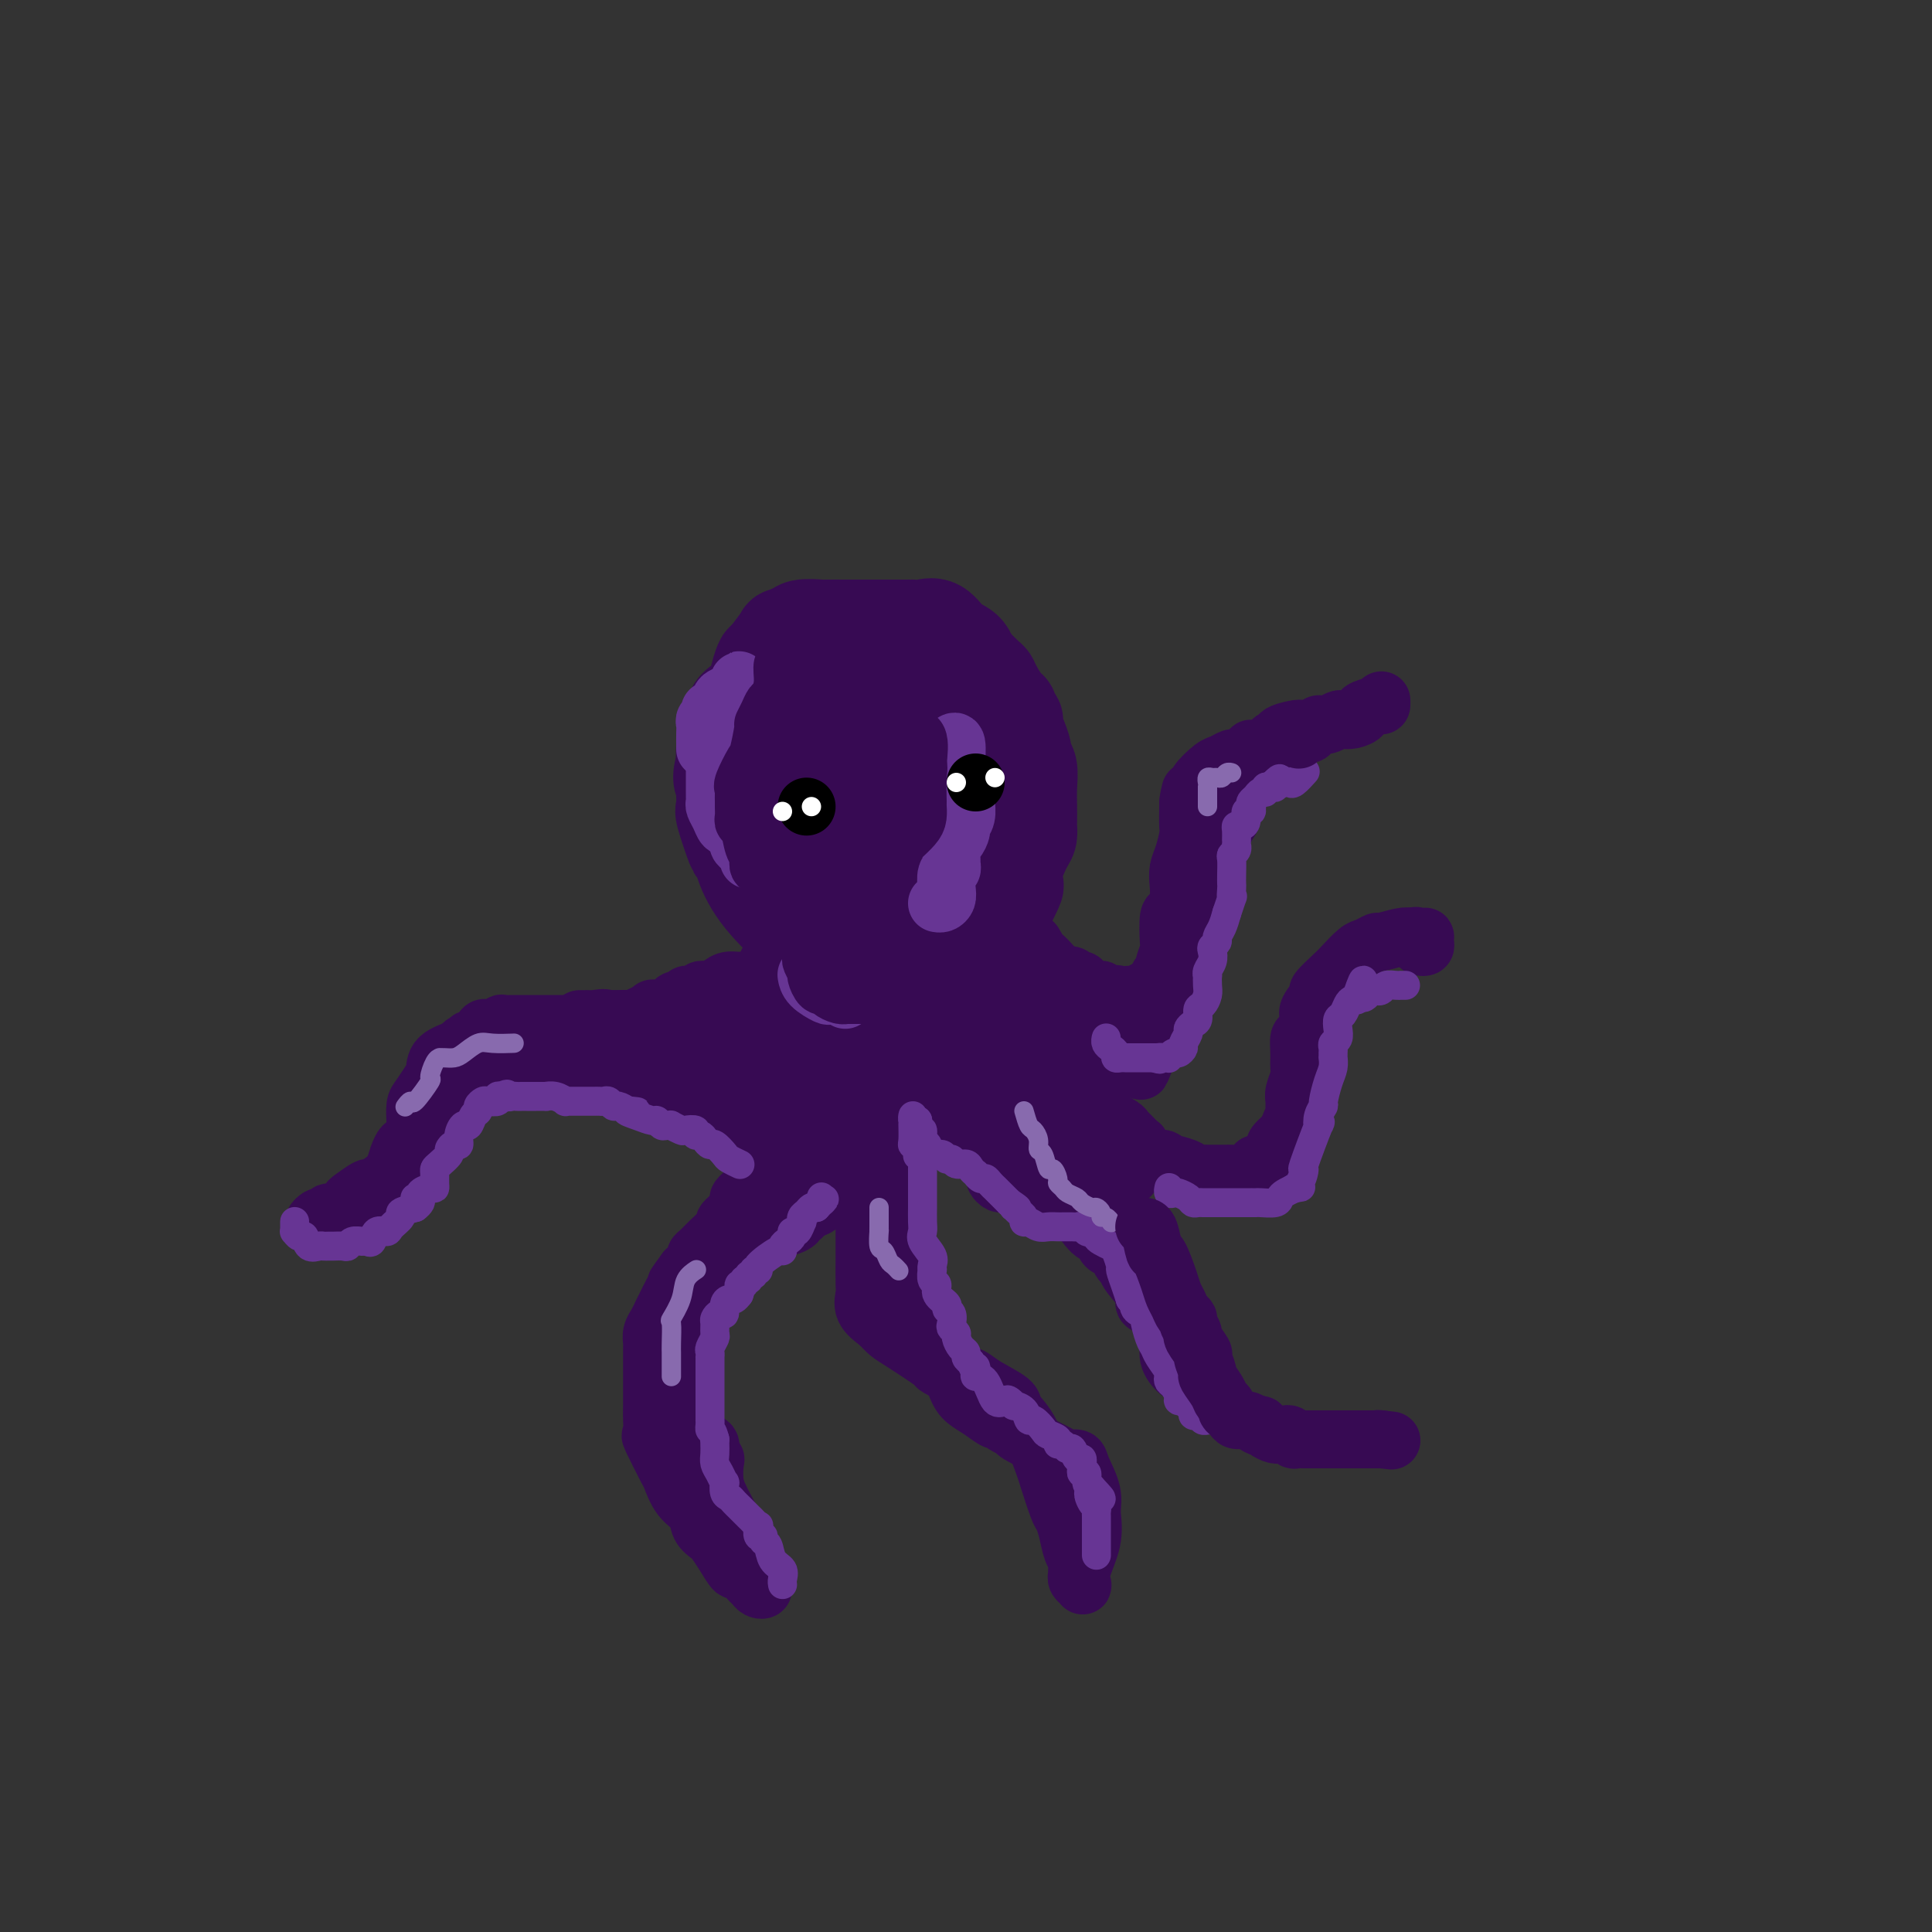 <svg viewBox='0 0 400 400' version='1.1' xmlns='http://www.w3.org/2000/svg' xmlns:xlink='http://www.w3.org/1999/xlink'><rect x="0" y="0" width="400" height="400" fill="#333333" stroke="none"/><g fill='none' stroke='rgb(55,10,83)' stroke-width='20' stroke-linecap='round' stroke-linejoin='round'><path d='M158,165c0.121,0.542 0.243,1.084 0,0c-0.243,-1.084 -0.849,-3.794 -1,-5c-0.151,-1.206 0.155,-0.907 0,-2c-0.155,-1.093 -0.771,-3.577 -1,-5c-0.229,-1.423 -0.072,-1.787 0,-3c0.072,-1.213 0.058,-3.277 0,-4c-0.058,-0.723 -0.162,-0.104 0,-1c0.162,-0.896 0.588,-3.307 1,-5c0.412,-1.693 0.811,-2.668 1,-3c0.189,-0.332 0.170,-0.021 1,-1c0.830,-0.979 2.509,-3.247 3,-4c0.491,-0.753 -0.207,0.008 0,0c0.207,-0.008 1.320,-0.787 2,-1c0.680,-0.213 0.927,0.139 1,0c0.073,-0.139 -0.029,-0.769 1,-1c1.029,-0.231 3.190,-0.062 4,0c0.810,0.062 0.270,0.017 1,0c0.730,-0.017 2.730,-0.005 4,0c1.270,0.005 1.809,0.002 3,0c1.191,-0.002 3.032,-0.003 5,0c1.968,0.003 4.063,0.011 5,0c0.937,-0.011 0.716,-0.041 1,0c0.284,0.041 1.072,0.153 2,0c0.928,-0.153 1.997,-0.571 3,0c1.003,0.571 1.939,2.132 3,3c1.061,0.868 2.246,1.044 3,2c0.754,0.956 1.078,2.693 2,6c0.922,3.307 2.443,8.185 3,11c0.557,2.815 0.150,3.565 0,6c-0.150,2.435 -0.043,6.553 0,9c0.043,2.447 0.021,3.224 0,4'/><path d='M205,171c-0.899,4.024 -3.147,4.583 -4,5c-0.853,0.417 -0.313,0.693 -1,1c-0.687,0.307 -2.603,0.645 -4,1c-1.397,0.355 -2.276,0.726 -3,1c-0.724,0.274 -1.294,0.449 -3,0c-1.706,-0.449 -4.548,-1.523 -6,-2c-1.452,-0.477 -1.513,-0.356 -3,-2c-1.487,-1.644 -4.400,-5.054 -6,-7c-1.600,-1.946 -1.888,-2.428 -2,-5c-0.112,-2.572 -0.048,-7.233 0,-10c0.048,-2.767 0.082,-3.638 0,-4c-0.082,-0.362 -0.278,-0.213 0,-1c0.278,-0.787 1.031,-2.509 1,-3c-0.031,-0.491 -0.846,0.249 1,0c1.846,-0.249 6.354,-1.489 10,0c3.646,1.489 6.430,5.705 8,8c1.570,2.295 1.927,2.667 2,5c0.073,2.333 -0.139,6.626 0,9c0.139,2.374 0.629,2.830 0,4c-0.629,1.170 -2.376,3.052 -4,4c-1.624,0.948 -3.125,0.960 -5,1c-1.875,0.040 -4.123,0.109 -6,0c-1.877,-0.109 -3.382,-0.396 -5,-1c-1.618,-0.604 -3.349,-1.525 -5,-3c-1.651,-1.475 -3.223,-3.505 -4,-5c-0.777,-1.495 -0.759,-2.457 -1,-5c-0.241,-2.543 -0.741,-6.668 -1,-9c-0.259,-2.332 -0.275,-2.873 0,-4c0.275,-1.127 0.843,-2.842 2,-4c1.157,-1.158 2.902,-1.759 4,-2c1.098,-0.241 1.549,-0.120 2,0'/><path d='M172,143c2.569,-0.445 4.992,1.443 7,3c2.008,1.557 3.602,2.783 5,5c1.398,2.217 2.601,5.425 3,7c0.399,1.575 -0.004,1.517 0,2c0.004,0.483 0.416,1.508 0,2c-0.416,0.492 -1.661,0.452 -3,0c-1.339,-0.452 -2.772,-1.317 -5,-3c-2.228,-1.683 -5.252,-4.186 -7,-6c-1.748,-1.814 -2.221,-2.941 -3,-4c-0.779,-1.059 -1.866,-2.050 -3,-3c-1.134,-0.950 -2.317,-1.857 -3,-3c-0.683,-1.143 -0.865,-2.521 -1,-3c-0.135,-0.479 -0.221,-0.059 -1,0c-0.779,0.059 -2.251,-0.245 -3,0c-0.749,0.245 -0.774,1.037 -1,2c-0.226,0.963 -0.652,2.098 -1,3c-0.348,0.902 -0.618,1.572 -1,2c-0.382,0.428 -0.876,0.616 -1,1c-0.124,0.384 0.121,0.965 0,1c-0.121,0.035 -0.607,-0.477 -1,0c-0.393,0.477 -0.694,1.943 -1,3c-0.306,1.057 -0.618,1.706 -1,2c-0.382,0.294 -0.834,0.233 -1,1c-0.166,0.767 -0.048,2.362 0,3c0.048,0.638 0.024,0.319 0,0'/><path d='M150,158c-1.235,3.693 -0.324,3.926 0,4c0.324,0.074 0.059,-0.012 0,1c-0.059,1.012 0.086,3.122 0,4c-0.086,0.878 -0.405,0.523 0,2c0.405,1.477 1.534,4.786 2,6c0.466,1.214 0.271,0.332 1,1c0.729,0.668 2.384,2.885 4,5c1.616,2.115 3.193,4.129 4,5c0.807,0.871 0.842,0.600 1,1c0.158,0.400 0.437,1.472 1,2c0.563,0.528 1.410,0.514 2,1c0.590,0.486 0.922,1.474 1,2c0.078,0.526 -0.097,0.590 0,1c0.097,0.410 0.467,1.164 -1,0c-1.467,-1.164 -4.771,-4.247 -7,-7c-2.229,-2.753 -3.382,-5.176 -4,-7c-0.618,-1.824 -0.702,-3.050 -1,-6c-0.298,-2.950 -0.812,-7.623 -1,-10c-0.188,-2.377 -0.050,-2.456 0,-4c0.050,-1.544 0.013,-4.552 0,-6c-0.013,-1.448 -0.000,-1.337 0,-2c0.000,-0.663 -0.011,-2.101 0,-3c0.011,-0.899 0.044,-1.259 1,-2c0.956,-0.741 2.836,-1.864 4,-3c1.164,-1.136 1.611,-2.284 2,-3c0.389,-0.716 0.720,-1.001 1,-1c0.280,0.001 0.509,0.286 1,0c0.491,-0.286 1.246,-1.143 2,-2'/><path d='M163,137c2.402,-1.941 2.907,-1.294 3,-1c0.093,0.294 -0.227,0.234 0,0c0.227,-0.234 1.001,-0.641 2,-1c0.999,-0.359 2.222,-0.671 3,-1c0.778,-0.329 1.109,-0.677 2,-1c0.891,-0.323 2.341,-0.623 3,-1c0.659,-0.377 0.528,-0.833 1,-1c0.472,-0.167 1.548,-0.046 3,0c1.452,0.046 3.279,0.016 4,0c0.721,-0.016 0.335,-0.019 1,0c0.665,0.019 2.381,0.061 3,0c0.619,-0.061 0.140,-0.225 1,0c0.860,0.225 3.060,0.838 4,1c0.940,0.162 0.619,-0.129 1,0c0.381,0.129 1.462,0.676 2,1c0.538,0.324 0.533,0.423 1,1c0.467,0.577 1.407,1.632 2,2c0.593,0.368 0.841,0.051 1,0c0.159,-0.051 0.231,0.165 1,1c0.769,0.835 2.234,2.290 3,3c0.766,0.710 0.831,0.676 1,1c0.169,0.324 0.441,1.004 1,2c0.559,0.996 1.404,2.306 2,3c0.596,0.694 0.944,0.771 1,1c0.056,0.229 -0.178,0.608 0,1c0.178,0.392 0.769,0.796 1,1c0.231,0.204 0.101,0.209 0,1c-0.101,0.791 -0.172,2.369 0,3c0.172,0.631 0.586,0.316 1,0'/><path d='M211,153c1.249,2.847 0.871,3.463 1,4c0.129,0.537 0.767,0.993 1,2c0.233,1.007 0.063,2.564 0,4c-0.063,1.436 -0.019,2.752 0,4c0.019,1.248 0.012,2.427 0,3c-0.012,0.573 -0.028,0.539 0,1c0.028,0.461 0.100,1.416 0,2c-0.100,0.584 -0.374,0.798 -1,2c-0.626,1.202 -1.606,3.392 -2,5c-0.394,1.608 -0.204,2.632 0,3c0.204,0.368 0.421,0.078 0,1c-0.421,0.922 -1.479,3.055 -2,4c-0.521,0.945 -0.506,0.701 -1,1c-0.494,0.299 -1.497,1.142 -2,2c-0.503,0.858 -0.507,1.733 -1,2c-0.493,0.267 -1.476,-0.072 -2,0c-0.524,0.072 -0.588,0.555 -1,1c-0.412,0.445 -1.170,0.851 -2,1c-0.830,0.149 -1.732,0.041 -2,0c-0.268,-0.041 0.097,-0.015 -1,0c-1.097,0.015 -3.656,0.019 -5,0c-1.344,-0.019 -1.474,-0.061 -2,0c-0.526,0.061 -1.450,0.227 -2,0c-0.550,-0.227 -0.728,-0.845 -1,-1c-0.272,-0.155 -0.639,0.155 -1,0c-0.361,-0.155 -0.715,-0.774 -1,-1c-0.285,-0.226 -0.499,-0.061 -1,0c-0.501,0.061 -1.289,0.016 -2,0c-0.711,-0.016 -1.346,-0.005 -2,0c-0.654,0.005 -1.327,0.002 -2,0'/><path d='M177,193c-3.553,-0.308 -1.435,-0.076 -1,0c0.435,0.076 -0.811,-0.002 -1,0c-0.189,0.002 0.681,0.083 0,0c-0.681,-0.083 -2.912,-0.331 -4,0c-1.088,0.331 -1.034,1.242 -1,2c0.034,0.758 0.048,1.364 0,2c-0.048,0.636 -0.157,1.302 0,2c0.157,0.698 0.580,1.427 1,2c0.420,0.573 0.838,0.991 1,1c0.162,0.009 0.070,-0.390 1,0c0.930,0.390 2.884,1.569 4,2c1.116,0.431 1.395,0.116 2,0c0.605,-0.116 1.537,-0.031 2,0c0.463,0.031 0.456,0.008 1,0c0.544,-0.008 1.639,-0.002 2,0c0.361,0.002 -0.011,0.001 0,0c0.011,-0.001 0.406,0.000 1,0c0.594,-0.000 1.386,-0.001 2,0c0.614,0.001 1.051,0.003 2,0c0.949,-0.003 2.409,-0.011 3,0c0.591,0.011 0.313,0.041 1,0c0.687,-0.041 2.339,-0.155 3,0c0.661,0.155 0.330,0.577 0,1'/><path d='M196,205c3.641,0.874 0.243,1.060 -1,1c-1.243,-0.060 -0.330,-0.366 0,0c0.330,0.366 0.077,1.405 0,2c-0.077,0.595 0.022,0.748 0,1c-0.022,0.252 -0.163,0.603 0,1c0.163,0.397 0.631,0.838 1,1c0.369,0.162 0.638,0.044 1,0c0.362,-0.044 0.818,-0.012 1,0c0.182,0.012 0.091,0.006 0,0'/></g>
<g fill='none' stroke='rgb(55,10,83)' stroke-width='12' stroke-linecap='round' stroke-linejoin='round'><path d='M170,200c0.119,0.075 0.238,0.150 0,0c-0.238,-0.150 -0.833,-0.525 -1,0c-0.167,0.525 0.095,1.951 0,3c-0.095,1.049 -0.547,1.720 -1,3c-0.453,1.280 -0.905,3.169 -1,4c-0.095,0.831 0.169,0.603 0,1c-0.169,0.397 -0.770,1.419 -1,2c-0.230,0.581 -0.089,0.723 0,1c0.089,0.277 0.126,0.690 0,1c-0.126,0.310 -0.416,0.517 -1,1c-0.584,0.483 -1.461,1.242 -2,2c-0.539,0.758 -0.740,1.513 -1,2c-0.260,0.487 -0.581,0.704 -1,1c-0.419,0.296 -0.937,0.669 -1,1c-0.063,0.331 0.330,0.620 0,1c-0.330,0.380 -1.382,0.850 -2,1c-0.618,0.150 -0.802,-0.019 -1,0c-0.198,0.019 -0.409,0.226 -1,0c-0.591,-0.226 -1.562,-0.887 -2,-1c-0.438,-0.113 -0.344,0.320 -1,0c-0.656,-0.320 -2.061,-1.394 -3,-2c-0.939,-0.606 -1.411,-0.745 -2,-1c-0.589,-0.255 -1.294,-0.628 -2,-1'/><path d='M146,219c-1.970,-0.765 -0.894,-0.176 -1,0c-0.106,0.176 -1.394,-0.061 -2,0c-0.606,0.061 -0.528,0.419 -1,0c-0.472,-0.419 -1.492,-1.615 -2,-2c-0.508,-0.385 -0.502,0.040 -1,0c-0.498,-0.040 -1.499,-0.546 -2,-1c-0.501,-0.454 -0.501,-0.858 -1,-1c-0.499,-0.142 -1.497,-0.023 -2,0c-0.503,0.023 -0.510,-0.050 -1,0c-0.490,0.050 -1.464,0.223 -2,0c-0.536,-0.223 -0.634,-0.843 -1,-1c-0.366,-0.157 -1.000,0.150 -2,0c-1.000,-0.150 -2.365,-0.758 -3,-1c-0.635,-0.242 -0.541,-0.117 -1,0c-0.459,0.117 -1.473,0.228 -2,0c-0.527,-0.228 -0.568,-0.793 -1,-1c-0.432,-0.207 -1.255,-0.055 -2,0c-0.745,0.055 -1.412,0.015 -2,0c-0.588,-0.015 -1.098,-0.004 -2,0c-0.902,0.004 -2.197,0.001 -3,0c-0.803,-0.001 -1.115,-0.001 -2,0c-0.885,0.001 -2.344,0.004 -3,0c-0.656,-0.004 -0.508,-0.015 -1,0c-0.492,0.015 -1.623,0.055 -2,0c-0.377,-0.055 0.001,-0.205 0,0c-0.001,0.205 -0.382,0.766 -1,1c-0.618,0.234 -1.474,0.140 -2,0c-0.526,-0.140 -0.722,-0.326 -1,0c-0.278,0.326 -0.639,1.163 -1,2'/><path d='M99,215c-3.199,0.414 -1.196,-0.051 -1,0c0.196,0.051 -1.414,0.617 -2,1c-0.586,0.383 -0.150,0.582 -1,1c-0.850,0.418 -2.988,1.055 -4,2c-1.012,0.945 -0.898,2.197 -1,3c-0.102,0.803 -0.420,1.156 -1,2c-0.580,0.844 -1.423,2.181 -2,3c-0.577,0.819 -0.887,1.122 -1,2c-0.113,0.878 -0.029,2.330 0,3c0.029,0.670 0.004,0.557 0,1c-0.004,0.443 0.015,1.441 0,2c-0.015,0.559 -0.063,0.679 0,1c0.063,0.321 0.238,0.844 0,1c-0.238,0.156 -0.891,-0.056 -1,0c-0.109,0.056 0.324,0.381 0,1c-0.324,0.619 -1.404,1.533 -2,2c-0.596,0.467 -0.707,0.487 -1,1c-0.293,0.513 -0.769,1.518 -1,2c-0.231,0.482 -0.218,0.443 -1,1c-0.782,0.557 -2.359,1.712 -3,2c-0.641,0.288 -0.348,-0.292 -1,0c-0.652,0.292 -2.251,1.455 -3,2c-0.749,0.545 -0.649,0.472 -1,1c-0.351,0.528 -1.154,1.657 -2,2c-0.846,0.343 -1.734,-0.101 -2,0c-0.266,0.101 0.089,0.745 0,1c-0.089,0.255 -0.622,0.120 -1,0c-0.378,-0.120 -0.602,-0.225 -1,0c-0.398,0.225 -0.971,0.778 -1,1c-0.029,0.222 0.485,0.111 1,0'/><path d='M66,253c-1.933,1.554 0.736,0.440 2,0c1.264,-0.440 1.125,-0.204 1,0c-0.125,0.204 -0.234,0.377 1,0c1.234,-0.377 3.813,-1.305 5,-2c1.187,-0.695 0.983,-1.158 1,-1c0.017,0.158 0.257,0.936 1,0c0.743,-0.936 1.991,-3.585 3,-5c1.009,-1.415 1.779,-1.595 2,-2c0.221,-0.405 -0.106,-1.033 0,-2c0.106,-0.967 0.644,-2.273 1,-3c0.356,-0.727 0.529,-0.876 1,-1c0.471,-0.124 1.239,-0.222 2,-1c0.761,-0.778 1.513,-2.236 2,-3c0.487,-0.764 0.707,-0.834 1,-1c0.293,-0.166 0.660,-0.429 1,-1c0.340,-0.571 0.655,-1.449 1,-2c0.345,-0.551 0.721,-0.775 1,-1c0.279,-0.225 0.460,-0.453 1,-1c0.540,-0.547 1.438,-1.415 2,-2c0.562,-0.585 0.788,-0.888 1,-1c0.212,-0.112 0.409,-0.033 1,0c0.591,0.033 1.577,0.019 2,0c0.423,-0.019 0.284,-0.044 1,0c0.716,0.044 2.286,0.155 3,0c0.714,-0.155 0.573,-0.578 1,-1c0.427,-0.422 1.423,-0.844 2,-1c0.577,-0.156 0.736,-0.044 1,0c0.264,0.044 0.632,0.022 1,0'/><path d='M108,222c2.191,-0.692 1.168,-0.921 1,-1c-0.168,-0.079 0.517,-0.007 1,0c0.483,0.007 0.763,-0.051 1,0c0.237,0.051 0.430,0.210 1,0c0.570,-0.210 1.518,-0.789 2,-1c0.482,-0.211 0.498,-0.053 1,0c0.502,0.053 1.490,0.003 2,0c0.510,-0.003 0.541,0.041 1,0c0.459,-0.041 1.344,-0.169 2,0c0.656,0.169 1.083,0.634 2,1c0.917,0.366 2.325,0.633 3,1c0.675,0.367 0.619,0.834 1,1c0.381,0.166 1.199,0.030 2,0c0.801,-0.030 1.583,0.045 2,0c0.417,-0.045 0.467,-0.210 1,0c0.533,0.210 1.550,0.795 2,1c0.450,0.205 0.334,0.031 1,0c0.666,-0.031 2.114,0.083 3,0c0.886,-0.083 1.211,-0.362 2,0c0.789,0.362 2.044,1.364 3,2c0.956,0.636 1.614,0.906 2,1c0.386,0.094 0.499,0.011 1,0c0.501,-0.011 1.391,0.050 2,0c0.609,-0.050 0.937,-0.209 1,0c0.063,0.209 -0.138,0.788 0,1c0.138,0.212 0.614,0.057 1,0c0.386,-0.057 0.682,-0.016 1,0c0.318,0.016 0.659,0.008 1,0'/><path d='M151,228c4.704,1.245 0.963,0.357 0,1c-0.963,0.643 0.852,2.816 2,4c1.148,1.184 1.628,1.378 2,2c0.372,0.622 0.636,1.672 1,2c0.364,0.328 0.829,-0.067 1,0c0.171,0.067 0.047,0.597 0,1c-0.047,0.403 -0.018,0.678 0,1c0.018,0.322 0.025,0.692 0,1c-0.025,0.308 -0.083,0.554 0,1c0.083,0.446 0.308,1.092 0,2c-0.308,0.908 -1.148,2.079 -2,3c-0.852,0.921 -1.714,1.593 -2,2c-0.286,0.407 0.005,0.549 0,1c-0.005,0.451 -0.305,1.210 -1,2c-0.695,0.790 -1.784,1.612 -2,2c-0.216,0.388 0.441,0.341 0,1c-0.441,0.659 -1.980,2.025 -3,3c-1.020,0.975 -1.521,1.560 -2,2c-0.479,0.440 -0.937,0.734 -1,1c-0.063,0.266 0.268,0.505 0,1c-0.268,0.495 -1.134,1.248 -2,2'/><path d='M142,263c-2.726,3.678 -2.040,2.872 -2,3c0.040,0.128 -0.568,1.189 -1,2c-0.432,0.811 -0.690,1.373 -1,2c-0.310,0.627 -0.671,1.320 -1,2c-0.329,0.680 -0.624,1.349 -1,2c-0.376,0.651 -0.833,1.286 -1,2c-0.167,0.714 -0.045,1.507 0,2c0.045,0.493 0.012,0.685 0,1c-0.012,0.315 -0.003,0.754 0,1c0.003,0.246 0.002,0.298 0,1c-0.002,0.702 -0.003,2.053 0,4c0.003,1.947 0.012,4.491 0,6c-0.012,1.509 -0.043,1.984 0,3c0.043,1.016 0.160,2.572 0,3c-0.160,0.428 -0.596,-0.273 0,1c0.596,1.273 2.224,4.518 3,6c0.776,1.482 0.698,1.199 1,2c0.302,0.801 0.983,2.685 2,4c1.017,1.315 2.369,2.059 3,3c0.631,0.941 0.540,2.078 1,3c0.460,0.922 1.470,1.629 2,2c0.530,0.371 0.579,0.408 1,1c0.421,0.592 1.212,1.741 2,3c0.788,1.259 1.573,2.628 2,3c0.427,0.372 0.497,-0.253 1,0c0.503,0.253 1.439,1.386 2,2c0.561,0.614 0.748,0.711 1,1c0.252,0.289 0.568,0.770 1,1c0.432,0.230 0.981,0.209 1,0c0.019,-0.209 -0.490,-0.604 -1,-1'/><path d='M157,328c1.142,1.145 -2.002,-1.994 -3,-3c-0.998,-1.006 0.150,0.121 0,-1c-0.150,-1.121 -1.599,-4.490 -2,-6c-0.401,-1.510 0.246,-1.161 0,-2c-0.246,-0.839 -1.385,-2.865 -2,-4c-0.615,-1.135 -0.705,-1.378 -1,-2c-0.295,-0.622 -0.795,-1.624 -1,-3c-0.205,-1.376 -0.114,-3.127 0,-4c0.114,-0.873 0.252,-0.868 0,-1c-0.252,-0.132 -0.895,-0.400 -1,-1c-0.105,-0.600 0.327,-1.532 0,-2c-0.327,-0.468 -1.412,-0.471 -2,-1c-0.588,-0.529 -0.679,-1.585 -1,-3c-0.321,-1.415 -0.870,-3.190 -1,-4c-0.130,-0.810 0.161,-0.653 0,-1c-0.161,-0.347 -0.775,-1.196 -1,-2c-0.225,-0.804 -0.062,-1.564 0,-2c0.062,-0.436 0.024,-0.548 0,-1c-0.024,-0.452 -0.034,-1.244 0,-2c0.034,-0.756 0.112,-1.475 0,-2c-0.112,-0.525 -0.416,-0.855 0,-2c0.416,-1.145 1.550,-3.104 2,-4c0.450,-0.896 0.214,-0.729 0,-1c-0.214,-0.271 -0.408,-0.980 0,-2c0.408,-1.020 1.418,-2.352 2,-3c0.582,-0.648 0.738,-0.614 1,-1c0.262,-0.386 0.631,-1.193 1,-2'/><path d='M148,266c1.169,-3.810 1.091,-2.335 1,-2c-0.091,0.335 -0.196,-0.470 0,-1c0.196,-0.530 0.692,-0.785 1,-1c0.308,-0.215 0.429,-0.391 1,-1c0.571,-0.609 1.592,-1.651 2,-2c0.408,-0.349 0.204,-0.006 0,0c-0.204,0.006 -0.406,-0.324 0,-1c0.406,-0.676 1.421,-1.697 2,-2c0.579,-0.303 0.723,0.111 1,0c0.277,-0.111 0.689,-0.747 1,-1c0.311,-0.253 0.522,-0.123 1,0c0.478,0.123 1.223,0.239 2,0c0.777,-0.239 1.585,-0.833 2,-1c0.415,-0.167 0.437,0.094 1,0c0.563,-0.094 1.667,-0.545 2,-1c0.333,-0.455 -0.106,-0.916 0,-1c0.106,-0.084 0.759,0.210 1,0c0.241,-0.210 0.072,-0.925 0,-1c-0.072,-0.075 -0.048,0.490 1,0c1.048,-0.490 3.118,-2.033 4,-3c0.882,-0.967 0.576,-1.357 1,-2c0.424,-0.643 1.578,-1.540 2,-2c0.422,-0.460 0.113,-0.484 0,-1c-0.113,-0.516 -0.030,-1.523 0,-2c0.030,-0.477 0.009,-0.422 0,-1c-0.009,-0.578 -0.004,-1.789 0,-3'/><path d='M174,237c0.440,-1.658 0.039,-0.304 0,0c-0.039,0.304 0.284,-0.440 0,-1c-0.284,-0.560 -1.175,-0.934 -2,-1c-0.825,-0.066 -1.586,0.175 -2,0c-0.414,-0.175 -0.483,-0.768 -1,-1c-0.517,-0.232 -1.483,-0.103 -2,0c-0.517,0.103 -0.583,0.181 -1,0c-0.417,-0.181 -1.183,-0.622 -2,-1c-0.817,-0.378 -1.684,-0.693 -2,-1c-0.316,-0.307 -0.082,-0.606 0,-1c0.082,-0.394 0.013,-0.884 0,-1c-0.013,-0.116 0.032,0.142 0,0c-0.032,-0.142 -0.141,-0.683 -1,-2c-0.859,-1.317 -2.468,-3.409 -3,-4c-0.532,-0.591 0.012,0.320 0,0c-0.012,-0.320 -0.581,-1.869 -1,-3c-0.419,-1.131 -0.690,-1.843 -1,-2c-0.310,-0.157 -0.660,0.241 -1,0c-0.340,-0.241 -0.670,-1.120 -1,-2'/><path d='M154,217c-1.458,-2.563 -1.104,-1.470 -1,-1c0.104,0.470 -0.040,0.316 0,0c0.040,-0.316 0.266,-0.796 0,-1c-0.266,-0.204 -1.025,-0.132 -1,0c0.025,0.132 0.833,0.326 1,0c0.167,-0.326 -0.309,-1.171 0,-2c0.309,-0.829 1.403,-1.640 2,-2c0.597,-0.360 0.699,-0.267 1,-1c0.301,-0.733 0.802,-2.291 1,-3c0.198,-0.709 0.091,-0.567 0,-1c-0.091,-0.433 -0.168,-1.439 0,-2c0.168,-0.561 0.581,-0.675 1,-1c0.419,-0.325 0.844,-0.860 1,-1c0.156,-0.140 0.042,0.116 0,0c-0.042,-0.116 -0.012,-0.605 0,-1c0.012,-0.395 0.006,-0.698 0,-1'/><path d='M159,200c0.618,-2.469 -0.338,-0.140 -1,1c-0.662,1.140 -1.032,1.093 -1,1c0.032,-0.093 0.464,-0.231 0,0c-0.464,0.231 -1.826,0.832 -3,1c-1.174,0.168 -2.160,-0.098 -3,0c-0.840,0.098 -1.534,0.561 -2,1c-0.466,0.439 -0.703,0.853 -1,1c-0.297,0.147 -0.653,0.025 -1,0c-0.347,-0.025 -0.684,0.046 -1,0c-0.316,-0.046 -0.609,-0.210 -1,0c-0.391,0.210 -0.878,0.792 -1,1c-0.122,0.208 0.122,0.041 0,0c-0.122,-0.041 -0.611,0.044 -1,0c-0.389,-0.044 -0.679,-0.219 -1,0c-0.321,0.219 -0.673,0.830 -1,1c-0.327,0.170 -0.630,-0.100 -1,0c-0.370,0.100 -0.807,0.570 -1,1c-0.193,0.430 -0.141,0.819 -1,1c-0.859,0.181 -2.629,0.154 -3,0c-0.371,-0.154 0.658,-0.433 0,0c-0.658,0.433 -3.002,1.580 -4,2c-0.998,0.420 -0.649,0.113 -1,0c-0.351,-0.113 -1.402,-0.030 -2,0c-0.598,0.030 -0.742,0.009 -1,0c-0.258,-0.009 -0.629,-0.004 -1,0'/><path d='M126,211c-5.223,1.702 -1.782,0.456 -1,0c0.782,-0.456 -1.096,-0.122 -2,0c-0.904,0.122 -0.834,0.033 -1,0c-0.166,-0.033 -0.566,-0.009 -1,0c-0.434,0.009 -0.900,0.002 -1,0c-0.100,-0.002 0.166,-0.001 1,0c0.834,0.001 2.235,0.000 3,0c0.765,-0.000 0.895,0.000 2,0c1.105,-0.000 3.185,-0.001 4,0c0.815,0.001 0.364,0.004 1,0c0.636,-0.004 2.360,-0.015 3,0c0.640,0.015 0.197,0.057 1,0c0.803,-0.057 2.852,-0.211 4,0c1.148,0.211 1.394,0.789 2,1c0.606,0.211 1.573,0.056 2,0c0.427,-0.056 0.313,-0.014 1,0c0.687,0.014 2.174,0.000 4,0c1.826,-0.000 3.991,0.014 5,0c1.009,-0.014 0.861,-0.056 1,0c0.139,0.056 0.563,0.211 1,0c0.437,-0.211 0.887,-0.788 1,-1c0.113,-0.212 -0.111,-0.061 0,0c0.111,0.061 0.555,0.030 1,0'/><path d='M157,211c5.692,-0.227 1.421,-0.794 0,-1c-1.421,-0.206 0.009,-0.052 1,0c0.991,0.052 1.545,0.002 2,0c0.455,-0.002 0.812,0.043 1,0c0.188,-0.043 0.206,-0.174 1,0c0.794,0.174 2.363,0.654 3,1c0.637,0.346 0.342,0.557 1,2c0.658,1.443 2.267,4.117 3,5c0.733,0.883 0.588,-0.024 1,1c0.412,1.024 1.380,3.980 2,5c0.620,1.020 0.890,0.105 1,0c0.110,-0.105 0.058,0.602 0,1c-0.058,0.398 -0.124,0.489 0,1c0.124,0.511 0.437,1.442 0,2c-0.437,0.558 -1.622,0.741 -2,1c-0.378,0.259 0.053,0.593 0,1c-0.053,0.407 -0.588,0.887 -1,1c-0.412,0.113 -0.699,-0.141 -1,0c-0.301,0.141 -0.617,0.676 -1,0c-0.383,-0.676 -0.835,-2.562 -1,-4c-0.165,-1.438 -0.044,-2.427 0,-3c0.044,-0.573 0.012,-0.731 0,-1c-0.012,-0.269 -0.003,-0.648 0,-1c0.003,-0.352 0.002,-0.676 0,-1'/><path d='M167,221c-0.260,-1.780 -0.409,-1.231 0,-1c0.409,0.231 1.378,0.144 2,0c0.622,-0.144 0.899,-0.346 1,0c0.101,0.346 0.027,1.241 0,2c-0.027,0.759 -0.007,1.383 0,2c0.007,0.617 0.002,1.229 0,2c-0.002,0.771 -0.001,1.702 0,3c0.001,1.298 0.000,2.962 0,4c-0.000,1.038 -0.000,1.449 0,2c0.000,0.551 -0.000,1.242 0,2c0.000,0.758 0.000,1.585 0,2c-0.000,0.415 -0.000,0.419 0,1c0.000,0.581 0.001,1.738 0,3c-0.001,1.262 -0.003,2.629 0,3c0.003,0.371 0.011,-0.255 0,0c-0.011,0.255 -0.041,1.391 0,2c0.041,0.609 0.154,0.689 0,1c-0.154,0.311 -0.574,0.851 -1,1c-0.426,0.149 -0.856,-0.093 -1,0c-0.144,0.093 -0.000,0.523 0,-1c0.000,-1.523 -0.143,-4.998 0,-7c0.143,-2.002 0.574,-2.531 1,-4c0.426,-1.469 0.849,-3.877 1,-6c0.151,-2.123 0.030,-3.961 0,-5c-0.030,-1.039 0.030,-1.280 0,-2c-0.030,-0.720 -0.152,-1.920 0,-3c0.152,-1.080 0.576,-2.040 1,-3'/><path d='M171,219c0.317,-4.762 0.611,-1.668 1,-1c0.389,0.668 0.873,-1.089 1,-2c0.127,-0.911 -0.103,-0.976 0,-1c0.103,-0.024 0.539,-0.006 1,0c0.461,0.006 0.949,-0.000 1,0c0.051,0.000 -0.334,0.008 0,0c0.334,-0.008 1.385,-0.031 2,0c0.615,0.031 0.792,0.114 1,0c0.208,-0.114 0.448,-0.427 1,0c0.552,0.427 1.416,1.593 2,4c0.584,2.407 0.888,6.056 1,8c0.112,1.944 0.031,2.182 0,3c-0.031,0.818 -0.011,2.215 0,4c0.011,1.785 0.014,3.957 0,5c-0.014,1.043 -0.046,0.957 0,1c0.046,0.043 0.170,0.214 0,1c-0.170,0.786 -0.634,2.186 -1,3c-0.366,0.814 -0.634,1.040 -1,2c-0.366,0.960 -0.830,2.653 -1,4c-0.170,1.347 -0.045,2.348 0,3c0.045,0.652 0.010,0.954 0,2c-0.010,1.046 0.006,2.836 0,5c-0.006,2.164 -0.032,4.704 0,6c0.032,1.296 0.124,1.349 0,2c-0.124,0.651 -0.464,1.900 0,3c0.464,1.100 1.732,2.050 3,3'/><path d='M182,274c0.830,0.858 1.406,1.501 2,2c0.594,0.499 1.206,0.852 3,2c1.794,1.148 4.769,3.092 6,4c1.231,0.908 0.718,0.782 1,1c0.282,0.218 1.360,0.781 2,1c0.640,0.219 0.841,0.093 1,0c0.159,-0.093 0.275,-0.153 1,0c0.725,0.153 2.059,0.519 3,1c0.941,0.481 1.489,1.078 3,2c1.511,0.922 3.986,2.168 5,3c1.014,0.832 0.566,1.249 1,2c0.434,0.751 1.751,1.835 3,4c1.249,2.165 2.429,5.411 3,7c0.571,1.589 0.534,1.521 1,3c0.466,1.479 1.435,4.503 2,6c0.565,1.497 0.726,1.466 1,2c0.274,0.534 0.662,1.635 1,3c0.338,1.365 0.625,2.996 1,4c0.375,1.004 0.836,1.383 1,2c0.164,0.617 0.030,1.474 0,2c-0.030,0.526 0.042,0.723 0,1c-0.042,0.277 -0.200,0.635 0,1c0.200,0.365 0.758,0.739 1,1c0.242,0.261 0.168,0.410 0,0c-0.168,-0.410 -0.430,-1.380 0,-3c0.430,-1.620 1.551,-3.892 2,-6c0.449,-2.108 0.224,-4.054 0,-6'/><path d='M226,313c0.279,-2.437 -0.023,-1.031 0,-1c0.023,0.031 0.371,-1.314 0,-3c-0.371,-1.686 -1.460,-3.714 -2,-5c-0.540,-1.286 -0.529,-1.831 -1,-2c-0.471,-0.169 -1.423,0.039 -2,0c-0.577,-0.039 -0.780,-0.325 -2,-1c-1.220,-0.675 -3.458,-1.739 -4,-2c-0.542,-0.261 0.612,0.280 0,0c-0.612,-0.280 -2.988,-1.380 -4,-2c-1.012,-0.620 -0.658,-0.761 -1,-1c-0.342,-0.239 -1.380,-0.578 -2,-1c-0.620,-0.422 -0.824,-0.929 -1,-1c-0.176,-0.071 -0.326,0.292 -1,0c-0.674,-0.292 -1.872,-1.241 -3,-2c-1.128,-0.759 -2.186,-1.328 -3,-2c-0.814,-0.672 -1.384,-1.447 -2,-3c-0.616,-1.553 -1.277,-3.885 -2,-5c-0.723,-1.115 -1.508,-1.013 -2,-2c-0.492,-0.987 -0.691,-3.065 -1,-4c-0.309,-0.935 -0.728,-0.729 -1,-1c-0.272,-0.271 -0.398,-1.020 -1,-2c-0.602,-0.980 -1.682,-2.190 -2,-3c-0.318,-0.810 0.125,-1.221 0,-2c-0.125,-0.779 -0.818,-1.925 -1,-3c-0.182,-1.075 0.147,-2.078 0,-3c-0.147,-0.922 -0.772,-1.764 -1,-2c-0.228,-0.236 -0.061,0.133 0,-1c0.061,-1.133 0.016,-3.766 0,-5c-0.016,-1.234 -0.005,-1.067 0,-2c0.005,-0.933 0.002,-2.967 0,-5'/><path d='M187,247c-0.309,-3.830 -0.083,-1.904 0,-2c0.083,-0.096 0.022,-2.212 0,-4c-0.022,-1.788 -0.006,-3.248 0,-4c0.006,-0.752 0.002,-0.797 0,-2c-0.002,-1.203 -0.001,-3.564 0,-5c0.001,-1.436 0.001,-1.947 0,-3c-0.001,-1.053 -0.004,-2.649 0,-4c0.004,-1.351 0.016,-2.456 0,-3c-0.016,-0.544 -0.059,-0.526 0,-1c0.059,-0.474 0.220,-1.440 0,-2c-0.220,-0.560 -0.821,-0.715 -1,-1c-0.179,-0.285 0.065,-0.702 0,-1c-0.065,-0.298 -0.440,-0.478 0,1c0.440,1.478 1.694,4.613 2,6c0.306,1.387 -0.335,1.027 0,2c0.335,0.973 1.645,3.280 2,4c0.355,0.720 -0.245,-0.147 0,0c0.245,0.147 1.335,1.309 2,2c0.665,0.691 0.904,0.912 1,1c0.096,0.088 0.048,0.044 0,0'/><path d='M193,231c1.118,2.166 0.912,0.581 1,0c0.088,-0.581 0.470,-0.157 1,0c0.530,0.157 1.209,0.046 1,0c-0.209,-0.046 -1.306,-0.026 -2,0c-0.694,0.026 -0.987,0.059 -1,0c-0.013,-0.059 0.252,-0.211 0,0c-0.252,0.211 -1.021,0.784 -1,1c0.021,0.216 0.831,0.073 1,0c0.169,-0.073 -0.302,-0.077 0,0c0.302,0.077 1.377,0.234 3,1c1.623,0.766 3.793,2.141 5,3c1.207,0.859 1.451,1.201 2,2c0.549,0.799 1.404,2.057 2,3c0.596,0.943 0.933,1.573 1,2c0.067,0.427 -0.137,0.650 0,1c0.137,0.350 0.614,0.825 1,1c0.386,0.175 0.682,0.050 1,0c0.318,-0.050 0.659,-0.025 1,0'/><path d='M209,245c2.716,2.166 1.505,0.579 1,0c-0.505,-0.579 -0.305,-0.152 0,0c0.305,0.152 0.714,0.027 1,0c0.286,-0.027 0.451,0.044 1,0c0.549,-0.044 1.484,-0.205 2,0c0.516,0.205 0.613,0.774 1,1c0.387,0.226 1.062,0.107 2,0c0.938,-0.107 2.138,-0.203 3,0c0.862,0.203 1.387,0.705 2,1c0.613,0.295 1.316,0.383 2,1c0.684,0.617 1.349,1.762 2,2c0.651,0.238 1.288,-0.432 2,0c0.712,0.432 1.500,1.965 2,3c0.500,1.035 0.711,1.572 1,2c0.289,0.428 0.655,0.748 1,1c0.345,0.252 0.668,0.436 1,1c0.332,0.564 0.671,1.507 1,2c0.329,0.493 0.647,0.537 1,1c0.353,0.463 0.742,1.346 1,2c0.258,0.654 0.385,1.078 1,2c0.615,0.922 1.720,2.342 2,3c0.280,0.658 -0.263,0.553 0,1c0.263,0.447 1.332,1.444 2,2c0.668,0.556 0.934,0.669 1,1c0.066,0.331 -0.070,0.880 0,1c0.070,0.120 0.344,-0.189 1,1c0.656,1.189 1.692,3.877 2,5c0.308,1.123 -0.113,0.683 0,1c0.113,0.317 0.761,1.393 1,2c0.239,0.607 0.068,0.745 0,1c-0.068,0.255 -0.034,0.628 0,1'/><path d='M246,283c2.477,4.884 0.668,2.093 0,1c-0.668,-1.093 -0.195,-0.489 0,0c0.195,0.489 0.114,0.861 0,1c-0.114,0.139 -0.259,0.043 0,0c0.259,-0.043 0.922,-0.032 1,0c0.078,0.032 -0.428,0.086 -1,0c-0.572,-0.086 -1.209,-0.313 -2,-1c-0.791,-0.687 -1.736,-1.834 -2,-3c-0.264,-1.166 0.153,-2.350 0,-4c-0.153,-1.650 -0.877,-3.766 -2,-5c-1.123,-1.234 -2.644,-1.586 -3,-2c-0.356,-0.414 0.453,-0.888 0,-2c-0.453,-1.112 -2.167,-2.860 -3,-4c-0.833,-1.140 -0.786,-1.672 -1,-2c-0.214,-0.328 -0.688,-0.451 -1,-1c-0.312,-0.549 -0.460,-1.522 -1,-2c-0.540,-0.478 -1.472,-0.461 -2,-1c-0.528,-0.539 -0.652,-1.636 -1,-2c-0.348,-0.364 -0.919,0.004 -2,-1c-1.081,-1.004 -2.673,-3.382 -4,-5c-1.327,-1.618 -2.389,-2.478 -3,-3c-0.611,-0.522 -0.772,-0.707 -1,-1c-0.228,-0.293 -0.523,-0.694 -1,-1c-0.477,-0.306 -1.136,-0.516 -2,-1c-0.864,-0.484 -1.932,-1.242 -3,-2'/><path d='M212,242c-3.383,-2.871 -1.841,-0.549 -2,0c-0.159,0.549 -2.020,-0.676 -3,-1c-0.980,-0.324 -1.081,0.252 -1,0c0.081,-0.252 0.344,-1.334 0,-2c-0.344,-0.666 -1.294,-0.917 -2,-1c-0.706,-0.083 -1.169,0.002 -2,-1c-0.831,-1.002 -2.030,-3.091 -3,-4c-0.970,-0.909 -1.710,-0.638 -2,-1c-0.290,-0.362 -0.130,-1.357 0,-2c0.130,-0.643 0.231,-0.935 0,-1c-0.231,-0.065 -0.794,0.098 -1,0c-0.206,-0.098 -0.055,-0.457 0,-1c0.055,-0.543 0.015,-1.268 0,-3c-0.015,-1.732 -0.004,-4.470 0,-6c0.004,-1.530 0.000,-1.854 0,-3c-0.000,-1.146 0.003,-3.116 0,-4c-0.003,-0.884 -0.014,-0.681 0,-1c0.014,-0.319 0.053,-1.158 0,-2c-0.053,-0.842 -0.196,-1.687 0,-2c0.196,-0.313 0.733,-0.094 1,0c0.267,0.094 0.264,0.064 1,0c0.736,-0.064 2.210,-0.161 3,0c0.790,0.161 0.895,0.581 1,1'/><path d='M202,208c1.064,0.327 0.722,1.644 1,3c0.278,1.356 1.174,2.749 2,4c0.826,1.251 1.582,2.359 2,3c0.418,0.641 0.497,0.816 1,1c0.503,0.184 1.431,0.379 2,1c0.569,0.621 0.778,1.669 1,2c0.222,0.331 0.457,-0.055 1,0c0.543,0.055 1.395,0.551 2,1c0.605,0.449 0.961,0.852 1,1c0.039,0.148 -0.241,0.040 0,0c0.241,-0.040 1.004,-0.011 0,0c-1.004,0.011 -3.776,0.003 -5,0c-1.224,-0.003 -0.901,0.000 -1,0c-0.099,-0.000 -0.621,-0.004 -1,0c-0.379,0.004 -0.617,0.016 -1,0c-0.383,-0.016 -0.912,-0.060 -1,0c-0.088,0.060 0.265,0.226 0,0c-0.265,-0.226 -1.146,-0.842 -2,-1c-0.854,-0.158 -1.679,0.143 -2,0c-0.321,-0.143 -0.138,-0.729 0,-1c0.138,-0.271 0.229,-0.227 1,0c0.771,0.227 2.220,0.636 3,1c0.780,0.364 0.890,0.682 1,1'/><path d='M207,224c1.156,0.726 2.548,2.039 4,3c1.452,0.961 2.966,1.568 4,2c1.034,0.432 1.589,0.689 2,1c0.411,0.311 0.680,0.676 1,1c0.320,0.324 0.692,0.609 1,1c0.308,0.391 0.553,0.889 1,1c0.447,0.111 1.098,-0.167 2,0c0.902,0.167 2.057,0.777 2,1c-0.057,0.223 -1.325,0.060 -2,0c-0.675,-0.060 -0.757,-0.016 -1,0c-0.243,0.016 -0.647,0.004 -1,0c-0.353,-0.004 -0.654,-0.000 -1,0c-0.346,0.000 -0.738,-0.003 -1,0c-0.262,0.003 -0.394,0.011 -1,0c-0.606,-0.011 -1.685,-0.042 -2,0c-0.315,0.042 0.135,0.158 0,0c-0.135,-0.158 -0.854,-0.588 -2,-1c-1.146,-0.412 -2.718,-0.804 -3,-1c-0.282,-0.196 0.725,-0.196 0,-1c-0.725,-0.804 -3.184,-2.411 -4,-3c-0.816,-0.589 0.011,-0.158 0,0c-0.011,0.158 -0.860,0.045 -1,0c-0.140,-0.045 0.430,-0.023 1,0'/><path d='M206,228c-1.503,-0.929 -0.761,-0.251 0,0c0.761,0.251 1.539,0.077 2,0c0.461,-0.077 0.604,-0.056 1,0c0.396,0.056 1.045,0.149 1,0c-0.045,-0.149 -0.782,-0.538 0,0c0.782,0.538 3.085,2.004 4,3c0.915,0.996 0.443,1.524 1,2c0.557,0.476 2.142,0.901 3,1c0.858,0.099 0.989,-0.129 1,0c0.011,0.129 -0.099,0.616 0,1c0.099,0.384 0.408,0.667 1,1c0.592,0.333 1.468,0.716 2,1c0.532,0.284 0.720,0.469 1,1c0.280,0.531 0.653,1.409 1,2c0.347,0.591 0.666,0.894 1,1c0.334,0.106 0.681,0.014 1,0c0.319,-0.014 0.610,0.049 1,0c0.390,-0.049 0.878,-0.209 1,0c0.122,0.209 -0.122,0.788 0,1c0.122,0.212 0.610,0.057 1,0c0.390,-0.057 0.682,-0.015 1,0c0.318,0.015 0.662,0.004 1,0c0.338,-0.004 0.669,-0.002 1,0'/><path d='M232,242c3.982,2.392 0.938,1.373 0,1c-0.938,-0.373 0.232,-0.100 1,0c0.768,0.100 1.136,0.027 1,0c-0.136,-0.027 -0.775,-0.007 -1,0c-0.225,0.007 -0.034,0.003 -1,0c-0.966,-0.003 -3.088,-0.003 -4,0c-0.912,0.003 -0.615,0.008 -1,0c-0.385,-0.008 -1.452,-0.031 -2,0c-0.548,0.031 -0.577,0.115 -1,-1c-0.423,-1.115 -1.240,-3.430 -2,-5c-0.760,-1.570 -1.462,-2.396 -2,-4c-0.538,-1.604 -0.912,-3.985 -1,-5c-0.088,-1.015 0.110,-0.664 0,-1c-0.110,-0.336 -0.528,-1.358 -1,-2c-0.472,-0.642 -0.997,-0.904 -1,-1c-0.003,-0.096 0.515,-0.026 1,0c0.485,0.026 0.938,0.007 1,0c0.062,-0.007 -0.268,-0.002 0,0c0.268,0.002 1.134,0.001 2,0'/><path d='M221,224c1.131,0.474 2.457,2.158 3,3c0.543,0.842 0.303,0.842 1,1c0.697,0.158 2.332,0.475 3,1c0.668,0.525 0.369,1.259 1,2c0.631,0.741 2.193,1.489 3,2c0.807,0.511 0.860,0.786 1,1c0.140,0.214 0.366,0.368 1,1c0.634,0.632 1.675,1.742 2,2c0.325,0.258 -0.068,-0.337 0,0c0.068,0.337 0.595,1.606 1,2c0.405,0.394 0.687,-0.087 1,0c0.313,0.087 0.658,0.741 1,1c0.342,0.259 0.681,0.121 1,0c0.319,-0.121 0.618,-0.226 1,0c0.382,0.226 0.848,0.782 1,1c0.152,0.218 -0.010,0.097 0,0c0.010,-0.097 0.192,-0.170 1,0c0.808,0.170 2.241,0.581 3,1c0.759,0.419 0.845,0.844 1,1c0.155,0.156 0.378,0.042 1,0c0.622,-0.042 1.643,-0.011 2,0c0.357,0.011 0.049,0.004 0,0c-0.049,-0.004 0.162,-0.004 1,0c0.838,0.004 2.305,0.012 3,0c0.695,-0.012 0.619,-0.044 1,0c0.381,0.044 1.218,0.166 2,0c0.782,-0.166 1.509,-0.619 2,-1c0.491,-0.381 0.745,-0.691 1,-1'/><path d='M260,241c1.747,-0.279 1.116,0.024 1,0c-0.116,-0.024 0.285,-0.374 1,-1c0.715,-0.626 1.746,-1.529 2,-2c0.254,-0.471 -0.268,-0.511 0,-1c0.268,-0.489 1.326,-1.425 2,-2c0.674,-0.575 0.966,-0.787 1,-1c0.034,-0.213 -0.188,-0.426 0,-1c0.188,-0.574 0.786,-1.509 1,-2c0.214,-0.491 0.043,-0.540 0,-1c-0.043,-0.460 0.041,-1.333 0,-2c-0.041,-0.667 -0.208,-1.128 0,-2c0.208,-0.872 0.790,-2.154 1,-3c0.210,-0.846 0.046,-1.256 0,-2c-0.046,-0.744 0.024,-1.822 0,-3c-0.024,-1.178 -0.142,-2.456 0,-3c0.142,-0.544 0.543,-0.353 1,-1c0.457,-0.647 0.970,-2.131 1,-3c0.030,-0.869 -0.422,-1.124 0,-2c0.422,-0.876 1.716,-2.375 2,-3c0.284,-0.625 -0.444,-0.377 0,-1c0.444,-0.623 2.060,-2.119 3,-3c0.940,-0.881 1.205,-1.149 2,-2c0.795,-0.851 2.121,-2.284 3,-3c0.879,-0.716 1.310,-0.714 2,-1c0.690,-0.286 1.639,-0.860 2,-1c0.361,-0.140 0.136,0.155 1,0c0.864,-0.155 2.818,-0.758 4,-1c1.182,-0.242 1.591,-0.121 2,0'/><path d='M292,194c1.884,-0.463 1.093,-0.121 1,0c-0.093,0.121 0.512,0.022 1,0c0.488,-0.022 0.859,0.033 1,0c0.141,-0.033 0.052,-0.152 0,0c-0.052,0.152 -0.065,0.577 0,1c0.065,0.423 0.210,0.845 0,1c-0.210,0.155 -0.774,0.044 -1,0c-0.226,-0.044 -0.113,-0.022 0,0'/><path d='M210,197c0.003,0.042 0.006,0.085 0,0c-0.006,-0.085 -0.022,-0.297 0,0c0.022,0.297 0.082,1.102 0,2c-0.082,0.898 -0.305,1.889 0,3c0.305,1.111 1.139,2.342 2,3c0.861,0.658 1.750,0.743 2,1c0.250,0.257 -0.139,0.685 0,1c0.139,0.315 0.806,0.518 1,1c0.194,0.482 -0.084,1.242 0,2c0.084,0.758 0.530,1.512 1,2c0.470,0.488 0.962,0.708 1,1c0.038,0.292 -0.379,0.656 0,1c0.379,0.344 1.555,0.666 2,1c0.445,0.334 0.161,0.678 0,1c-0.161,0.322 -0.198,0.622 0,1c0.198,0.378 0.630,0.832 1,1c0.370,0.168 0.677,0.048 1,0c0.323,-0.048 0.661,-0.024 1,0'/><path d='M222,218c2.015,3.247 1.054,0.864 1,0c-0.054,-0.864 0.799,-0.208 1,0c0.201,0.208 -0.249,-0.030 0,0c0.249,0.030 1.199,0.328 2,0c0.801,-0.328 1.454,-1.282 2,-2c0.546,-0.718 0.987,-1.198 2,-2c1.013,-0.802 2.600,-1.925 4,-3c1.400,-1.075 2.614,-2.102 3,-3c0.386,-0.898 -0.055,-1.667 0,-2c0.055,-0.333 0.607,-0.232 1,0c0.393,0.232 0.626,0.593 1,0c0.374,-0.593 0.889,-2.141 1,-3c0.111,-0.859 -0.180,-1.028 0,-1c0.180,0.028 0.832,0.252 1,0c0.168,-0.252 -0.148,-0.979 0,-2c0.148,-1.021 0.761,-2.335 1,-3c0.239,-0.665 0.103,-0.681 0,-2c-0.103,-1.319 -0.172,-3.942 0,-5c0.172,-1.058 0.585,-0.550 1,-1c0.415,-0.450 0.833,-1.858 1,-3c0.167,-1.142 0.083,-2.020 0,-3c-0.083,-0.980 -0.166,-2.064 0,-3c0.166,-0.936 0.581,-1.725 1,-3c0.419,-1.275 0.844,-3.036 1,-4c0.156,-0.964 0.045,-1.133 0,-2c-0.045,-0.867 -0.022,-2.434 0,-4'/><path d='M246,167c1.042,-6.154 0.145,-2.038 0,-1c-0.145,1.038 0.460,-1.003 1,-2c0.540,-0.997 1.013,-0.951 1,-1c-0.013,-0.049 -0.513,-0.195 0,-1c0.513,-0.805 2.039,-2.271 3,-3c0.961,-0.729 1.357,-0.721 2,-1c0.643,-0.279 1.532,-0.845 2,-1c0.468,-0.155 0.515,0.099 1,0c0.485,-0.099 1.408,-0.552 2,-1c0.592,-0.448 0.854,-0.890 1,-1c0.146,-0.110 0.178,0.111 1,0c0.822,-0.111 2.434,-0.555 3,-1c0.566,-0.445 0.084,-0.890 1,-1c0.916,-0.110 3.229,0.117 4,0c0.771,-0.117 0.001,-0.577 0,-1c-0.001,-0.423 0.768,-0.810 1,-1c0.232,-0.190 -0.074,-0.183 -1,0c-0.926,0.183 -2.473,0.542 -3,1c-0.527,0.458 -0.035,1.015 0,1c0.035,-0.015 -0.386,-0.602 -1,0c-0.614,0.602 -1.421,2.394 -2,3c-0.579,0.606 -0.929,0.027 -1,0c-0.071,-0.027 0.135,0.498 0,1c-0.135,0.502 -0.613,0.981 -1,1c-0.387,0.019 -0.682,-0.423 -1,0c-0.318,0.423 -0.659,1.712 -1,3'/><path d='M258,161c-1.186,1.421 -0.651,0.473 -1,1c-0.349,0.527 -1.581,2.529 -2,4c-0.419,1.471 -0.025,2.412 0,3c0.025,0.588 -0.318,0.825 -1,2c-0.682,1.175 -1.703,3.288 -2,4c-0.297,0.712 0.131,0.022 0,0c-0.131,-0.022 -0.820,0.624 -1,1c-0.180,0.376 0.148,0.481 0,1c-0.148,0.519 -0.770,1.452 -1,2c-0.230,0.548 -0.066,0.709 0,1c0.066,0.291 0.033,0.710 0,1c-0.033,0.290 -0.065,0.449 0,1c0.065,0.551 0.229,1.493 0,2c-0.229,0.507 -0.850,0.578 -1,1c-0.150,0.422 0.171,1.196 0,2c-0.171,0.804 -0.834,1.637 -1,2c-0.166,0.363 0.166,0.257 0,1c-0.166,0.743 -0.831,2.336 -1,3c-0.169,0.664 0.158,0.398 0,1c-0.158,0.602 -0.802,2.071 -1,3c-0.198,0.929 0.049,1.316 0,2c-0.049,0.684 -0.394,1.663 -1,3c-0.606,1.337 -1.471,3.030 -2,4c-0.529,0.970 -0.720,1.215 -1,2c-0.280,0.785 -0.650,2.108 -1,3c-0.350,0.892 -0.682,1.352 -1,2c-0.318,0.648 -0.624,1.482 -1,2c-0.376,0.518 -0.822,0.719 -1,1c-0.178,0.281 -0.089,0.640 0,1'/><path d='M238,217c-3.213,8.829 -1.246,2.902 -1,1c0.246,-1.902 -1.229,0.223 -2,1c-0.771,0.777 -0.836,0.208 -1,0c-0.164,-0.208 -0.426,-0.055 -1,0c-0.574,0.055 -1.459,0.011 -2,0c-0.541,-0.011 -0.736,0.012 -1,0c-0.264,-0.012 -0.597,-0.058 -1,0c-0.403,0.058 -0.878,0.219 -1,0c-0.122,-0.219 0.107,-0.818 0,-1c-0.107,-0.182 -0.552,0.053 -1,0c-0.448,-0.053 -0.899,-0.393 -1,-1c-0.101,-0.607 0.147,-1.480 0,-2c-0.147,-0.520 -0.689,-0.688 -2,-2c-1.311,-1.312 -3.391,-3.769 -4,-5c-0.609,-1.231 0.255,-1.236 0,-2c-0.255,-0.764 -1.628,-2.285 -2,-3c-0.372,-0.715 0.257,-0.622 0,-1c-0.257,-0.378 -1.399,-1.225 -2,-2c-0.601,-0.775 -0.662,-1.478 -1,-2c-0.338,-0.522 -0.954,-0.863 -1,-1c-0.046,-0.137 0.477,-0.068 1,0'/><path d='M215,197c-2.002,-3.472 -0.508,-1.152 0,0c0.508,1.152 0.031,1.135 0,1c-0.031,-0.135 0.386,-0.390 1,0c0.614,0.390 1.426,1.424 2,2c0.574,0.576 0.909,0.694 1,1c0.091,0.306 -0.064,0.800 0,1c0.064,0.200 0.347,0.105 1,0c0.653,-0.105 1.676,-0.222 2,0c0.324,0.222 -0.050,0.781 0,1c0.050,0.219 0.524,0.097 1,0c0.476,-0.097 0.955,-0.169 1,0c0.045,0.169 -0.342,0.580 0,1c0.342,0.420 1.415,0.848 2,1c0.585,0.152 0.682,0.027 1,0c0.318,-0.027 0.859,0.044 1,0c0.141,-0.044 -0.116,-0.204 0,0c0.116,0.204 0.605,0.773 1,1c0.395,0.227 0.698,0.114 1,0'/><path d='M230,206c2.499,1.393 1.246,0.374 1,0c-0.246,-0.374 0.516,-0.104 1,0c0.484,0.104 0.690,0.042 1,0c0.310,-0.042 0.722,-0.063 1,0c0.278,0.063 0.421,0.209 1,0c0.579,-0.209 1.594,-0.774 2,-1c0.406,-0.226 0.203,-0.113 0,0'/></g>
<g fill='none' stroke='rgb(103,53,148)' stroke-width='6' stroke-linecap='round' stroke-linejoin='round'><path d='M162,328c0.015,0.063 0.029,0.125 0,0c-0.029,-0.125 -0.103,-0.439 0,-1c0.103,-0.561 0.382,-1.370 0,-2c-0.382,-0.630 -1.427,-1.081 -2,-2c-0.573,-0.919 -0.676,-2.307 -1,-3c-0.324,-0.693 -0.871,-0.693 -1,-1c-0.129,-0.307 0.159,-0.922 0,-1c-0.159,-0.078 -0.764,0.383 -1,0c-0.236,-0.383 -0.105,-1.608 0,-2c0.105,-0.392 0.182,0.049 0,0c-0.182,-0.049 -0.622,-0.587 -1,-1c-0.378,-0.413 -0.693,-0.702 -1,-1c-0.307,-0.298 -0.607,-0.605 -1,-1c-0.393,-0.395 -0.880,-0.878 -1,-1c-0.120,-0.122 0.125,0.117 0,0c-0.125,-0.117 -0.621,-0.590 -1,-1c-0.379,-0.410 -0.640,-0.757 -1,-1c-0.360,-0.243 -0.818,-0.383 -1,-1c-0.182,-0.617 -0.087,-1.712 0,-2c0.087,-0.288 0.167,0.232 0,0c-0.167,-0.232 -0.581,-1.214 -1,-2c-0.419,-0.786 -0.844,-1.376 -1,-2c-0.156,-0.624 -0.042,-1.283 0,-2c0.042,-0.717 0.012,-1.490 0,-2c-0.012,-0.510 -0.006,-0.755 0,-1'/><path d='M148,298c-0.536,-2.113 -0.876,-1.895 -1,-2c-0.124,-0.105 -0.033,-0.533 0,-1c0.033,-0.467 0.009,-0.974 0,-1c-0.009,-0.026 -0.002,0.430 0,0c0.002,-0.430 0.001,-1.745 0,-3c-0.001,-1.255 -0.000,-2.448 0,-3c0.000,-0.552 0.000,-0.462 0,-1c-0.000,-0.538 0.000,-1.703 0,-2c-0.000,-0.297 -0.000,0.275 0,0c0.000,-0.275 0.000,-1.398 0,-2c-0.000,-0.602 -0.001,-0.685 0,-1c0.001,-0.315 0.004,-0.862 0,-1c-0.004,-0.138 -0.015,0.133 0,0c0.015,-0.133 0.057,-0.669 0,-1c-0.057,-0.331 -0.212,-0.455 0,-1c0.212,-0.545 0.792,-1.509 1,-2c0.208,-0.491 0.046,-0.508 0,-1c-0.046,-0.492 0.025,-1.459 0,-2c-0.025,-0.541 -0.147,-0.657 0,-1c0.147,-0.343 0.564,-0.914 1,-1c0.436,-0.086 0.890,0.314 1,0c0.110,-0.314 -0.125,-1.342 0,-2c0.125,-0.658 0.611,-0.946 1,-1c0.389,-0.054 0.683,0.128 1,0c0.317,-0.128 0.659,-0.564 1,-1'/><path d='M153,268c0.863,-2.172 0.020,-2.103 0,-2c-0.020,0.103 0.783,0.239 1,0c0.217,-0.239 -0.153,-0.852 0,-1c0.153,-0.148 0.831,0.171 1,0c0.169,-0.171 -0.169,-0.831 0,-1c0.169,-0.169 0.844,0.153 1,0c0.156,-0.153 -0.207,-0.783 0,-1c0.207,-0.217 0.983,-0.023 1,0c0.017,0.023 -0.725,-0.127 0,-1c0.725,-0.873 2.916,-2.471 4,-3c1.084,-0.529 1.060,0.012 1,0c-0.060,-0.012 -0.157,-0.575 0,-1c0.157,-0.425 0.568,-0.710 1,-1c0.432,-0.290 0.887,-0.585 1,-1c0.113,-0.415 -0.114,-0.951 0,-1c0.114,-0.049 0.569,0.391 1,0c0.431,-0.391 0.836,-1.611 1,-2c0.164,-0.389 0.085,0.053 0,0c-0.085,-0.053 -0.178,-0.602 0,-1c0.178,-0.398 0.625,-0.646 1,-1c0.375,-0.354 0.679,-0.816 1,-1c0.321,-0.184 0.661,-0.092 1,0'/><path d='M169,250c2.702,-2.952 1.458,-1.333 1,-1c-0.458,0.333 -0.131,-0.619 0,-1c0.131,-0.381 0.065,-0.190 0,0'/><path d='M61,253c0.002,-0.080 0.003,-0.161 0,0c-0.003,0.161 -0.012,0.563 0,1c0.012,0.437 0.044,0.909 0,1c-0.044,0.091 -0.163,-0.200 0,0c0.163,0.200 0.607,0.891 1,1c0.393,0.109 0.736,-0.363 1,0c0.264,0.363 0.451,1.561 1,2c0.549,0.439 1.460,0.117 2,0c0.540,-0.117 0.708,-0.030 1,0c0.292,0.030 0.707,0.004 1,0c0.293,-0.004 0.463,0.013 1,0c0.537,-0.013 1.439,-0.057 2,0c0.561,0.057 0.781,0.213 1,0c0.219,-0.213 0.439,-0.797 1,-1c0.561,-0.203 1.464,-0.026 2,0c0.536,0.026 0.706,-0.100 1,0c0.294,0.100 0.714,0.426 1,0c0.286,-0.426 0.439,-1.606 1,-2c0.561,-0.394 1.532,-0.003 2,0c0.468,0.003 0.435,-0.381 1,-1c0.565,-0.619 1.729,-1.474 2,-2c0.271,-0.526 -0.351,-0.722 0,-1c0.351,-0.278 1.676,-0.639 3,-1'/><path d='M86,250c2.252,-1.702 0.383,-1.958 0,-2c-0.383,-0.042 0.720,0.130 1,0c0.280,-0.130 -0.265,-0.563 0,-1c0.265,-0.437 1.338,-0.877 2,-1c0.662,-0.123 0.911,0.070 1,0c0.089,-0.070 0.018,-0.404 0,-1c-0.018,-0.596 0.019,-1.455 0,-2c-0.019,-0.545 -0.093,-0.777 0,-1c0.093,-0.223 0.355,-0.436 1,-1c0.645,-0.564 1.675,-1.477 2,-2c0.325,-0.523 -0.053,-0.656 0,-1c0.053,-0.344 0.539,-0.899 1,-1c0.461,-0.101 0.897,0.253 1,0c0.103,-0.253 -0.126,-1.115 0,-2c0.126,-0.885 0.607,-1.795 1,-2c0.393,-0.205 0.697,0.295 1,0c0.303,-0.295 0.605,-1.386 1,-2c0.395,-0.614 0.884,-0.752 1,-1c0.116,-0.248 -0.142,-0.606 0,-1c0.142,-0.394 0.683,-0.824 1,-1c0.317,-0.176 0.411,-0.100 1,0c0.589,0.100 1.673,0.223 2,0c0.327,-0.223 -0.104,-0.791 0,-1c0.104,-0.209 0.744,-0.060 1,0c0.256,0.060 0.128,0.030 0,0'/><path d='M104,227c1.416,-0.928 0.957,-0.249 1,0c0.043,0.249 0.589,0.067 1,0c0.411,-0.067 0.686,-0.018 1,0c0.314,0.018 0.666,0.005 1,0c0.334,-0.005 0.648,-0.001 1,0c0.352,0.001 0.741,-0.001 1,0c0.259,0.001 0.389,0.004 1,0c0.611,-0.004 1.704,-0.015 2,0c0.296,0.015 -0.205,0.057 0,0c0.205,-0.057 1.116,-0.211 2,0c0.884,0.211 1.743,0.789 2,1c0.257,0.211 -0.086,0.057 0,0c0.086,-0.057 0.600,-0.015 1,0c0.400,0.015 0.684,0.004 1,0c0.316,-0.004 0.662,-0.001 1,0c0.338,0.001 0.668,0.001 1,0c0.332,-0.001 0.666,-0.001 1,0c0.334,0.001 0.667,0.004 1,0c0.333,-0.004 0.666,-0.016 1,0c0.334,0.016 0.670,0.060 1,0c0.330,-0.060 0.656,-0.222 1,0c0.344,0.222 0.708,0.829 1,1c0.292,0.171 0.512,-0.094 1,0c0.488,0.094 1.244,0.547 2,1'/><path d='M130,230c3.946,0.421 0.812,-0.027 0,0c-0.812,0.027 0.699,0.529 2,1c1.301,0.471 2.391,0.911 3,1c0.609,0.089 0.736,-0.173 1,0c0.264,0.173 0.666,0.782 1,1c0.334,0.218 0.599,0.045 1,0c0.401,-0.045 0.938,0.040 1,0c0.062,-0.040 -0.352,-0.203 0,0c0.352,0.203 1.470,0.772 2,1c0.530,0.228 0.470,0.116 1,0c0.530,-0.116 1.648,-0.237 2,0c0.352,0.237 -0.061,0.832 0,1c0.061,0.168 0.598,-0.092 1,0c0.402,0.092 0.670,0.535 1,1c0.330,0.465 0.723,0.951 1,1c0.277,0.049 0.439,-0.341 1,0c0.561,0.341 1.522,1.411 2,2c0.478,0.589 0.475,0.697 1,1c0.525,0.303 1.579,0.801 2,1c0.421,0.199 0.211,0.100 0,0'/><path d='M229,215c0.022,-0.089 0.044,-0.178 0,0c-0.044,0.178 -0.152,0.622 0,1c0.152,0.378 0.566,0.690 1,1c0.434,0.310 0.887,0.619 1,1c0.113,0.381 -0.114,0.834 0,1c0.114,0.166 0.569,0.044 1,0c0.431,-0.044 0.836,-0.012 1,0c0.164,0.012 0.085,0.003 0,0c-0.085,-0.003 -0.176,-0.001 0,0c0.176,0.001 0.621,0.000 1,0c0.379,-0.000 0.693,-0.000 1,0c0.307,0.000 0.607,0.000 1,0c0.393,-0.000 0.879,-0.000 1,0c0.121,0.000 -0.121,0.000 0,0c0.121,-0.000 0.606,-0.000 1,0c0.394,0.000 0.697,0.000 1,0'/><path d='M239,219c1.730,0.618 1.055,0.161 1,0c-0.055,-0.161 0.510,-0.028 1,0c0.490,0.028 0.906,-0.048 1,0c0.094,0.048 -0.134,0.221 0,0c0.134,-0.221 0.628,-0.837 1,-1c0.372,-0.163 0.621,0.125 1,0c0.379,-0.125 0.889,-0.664 1,-1c0.111,-0.336 -0.177,-0.470 0,-1c0.177,-0.530 0.817,-1.455 1,-2c0.183,-0.545 -0.092,-0.708 0,-1c0.092,-0.292 0.550,-0.711 1,-1c0.450,-0.289 0.891,-0.447 1,-1c0.109,-0.553 -0.114,-1.501 0,-2c0.114,-0.499 0.567,-0.550 1,-1c0.433,-0.450 0.847,-1.300 1,-2c0.153,-0.700 0.045,-1.251 0,-2c-0.045,-0.749 -0.026,-1.696 0,-2c0.026,-0.304 0.058,0.035 0,0c-0.058,-0.035 -0.208,-0.443 0,-1c0.208,-0.557 0.773,-1.262 1,-2c0.227,-0.738 0.116,-1.509 0,-2c-0.116,-0.491 -0.238,-0.701 0,-1c0.238,-0.299 0.837,-0.689 1,-1c0.163,-0.311 -0.110,-0.545 0,-1c0.110,-0.455 0.603,-1.130 1,-2c0.397,-0.870 0.699,-1.935 1,-3'/><path d='M254,189c1.619,-4.901 1.166,-3.152 1,-3c-0.166,0.152 -0.046,-1.293 0,-2c0.046,-0.707 0.016,-0.675 0,-1c-0.016,-0.325 -0.018,-1.005 0,-2c0.018,-0.995 0.057,-2.305 0,-3c-0.057,-0.695 -0.212,-0.777 0,-1c0.212,-0.223 0.789,-0.588 1,-1c0.211,-0.412 0.056,-0.871 0,-1c-0.056,-0.129 -0.012,0.071 0,0c0.012,-0.071 -0.007,-0.413 0,-1c0.007,-0.587 0.039,-1.419 0,-2c-0.039,-0.581 -0.150,-0.911 0,-1c0.150,-0.089 0.562,0.064 1,0c0.438,-0.064 0.901,-0.346 1,-1c0.099,-0.654 -0.167,-1.681 0,-2c0.167,-0.319 0.765,0.068 1,0c0.235,-0.068 0.105,-0.592 0,-1c-0.105,-0.408 -0.187,-0.702 0,-1c0.187,-0.298 0.641,-0.602 1,-1c0.359,-0.398 0.622,-0.891 1,-1c0.378,-0.109 0.872,0.164 1,0c0.128,-0.164 -0.110,-0.766 0,-1c0.110,-0.234 0.568,-0.102 1,0c0.432,0.102 0.838,0.172 1,0c0.162,-0.172 0.081,-0.586 0,-1'/><path d='M264,162c1.418,-1.549 0.962,-0.423 1,0c0.038,0.423 0.571,0.141 1,0c0.429,-0.141 0.754,-0.141 1,0c0.246,0.141 0.412,0.423 1,0c0.588,-0.423 1.596,-1.549 2,-2c0.404,-0.451 0.202,-0.225 0,0'/><path d='M242,246c0.026,-0.112 0.052,-0.223 0,0c-0.052,0.223 -0.183,0.782 0,1c0.183,0.218 0.679,0.097 1,0c0.321,-0.097 0.467,-0.170 1,0c0.533,0.170 1.452,0.581 2,1c0.548,0.419 0.723,0.844 1,1c0.277,0.156 0.655,0.042 1,0c0.345,-0.042 0.655,-0.011 1,0c0.345,0.011 0.724,0.003 1,0c0.276,-0.003 0.450,-0.001 1,0c0.550,0.001 1.477,0.000 2,0c0.523,-0.000 0.641,0.000 1,0c0.359,-0.000 0.959,-0.000 2,0c1.041,0.000 2.524,0.001 3,0c0.476,-0.001 -0.055,-0.003 0,0c0.055,0.003 0.696,0.012 1,0c0.304,-0.012 0.269,-0.045 1,0c0.731,0.045 2.227,0.167 3,0c0.773,-0.167 0.824,-0.622 1,-1c0.176,-0.378 0.479,-0.679 1,-1c0.521,-0.321 1.261,-0.660 2,-1'/><path d='M268,246c2.898,-0.457 0.644,-0.101 0,0c-0.644,0.101 0.321,-0.055 1,-1c0.679,-0.945 1.071,-2.679 1,-3c-0.071,-0.321 -0.603,0.772 0,-1c0.603,-1.772 2.343,-6.409 3,-8c0.657,-1.591 0.231,-0.138 0,0c-0.231,0.138 -0.268,-1.040 0,-2c0.268,-0.960 0.842,-1.701 1,-2c0.158,-0.299 -0.101,-0.156 0,-1c0.101,-0.844 0.563,-2.674 1,-4c0.437,-1.326 0.849,-2.148 1,-3c0.151,-0.852 0.039,-1.734 0,-2c-0.039,-0.266 -0.007,0.084 0,0c0.007,-0.084 -0.012,-0.603 0,-1c0.012,-0.397 0.055,-0.674 0,-1c-0.055,-0.326 -0.208,-0.702 0,-1c0.208,-0.298 0.777,-0.517 1,-1c0.223,-0.483 0.101,-1.230 0,-2c-0.101,-0.770 -0.181,-1.565 0,-2c0.181,-0.435 0.623,-0.512 1,-1c0.377,-0.488 0.689,-1.389 1,-2c0.311,-0.611 0.622,-0.934 1,-1c0.378,-0.066 0.822,0.124 1,0c0.178,-0.124 0.089,-0.562 0,-1'/><path d='M281,206c2.129,-6.128 0.951,-1.450 1,0c0.049,1.450 1.326,-0.330 2,-1c0.674,-0.670 0.745,-0.232 1,0c0.255,0.232 0.694,0.258 1,0c0.306,-0.258 0.478,-0.801 1,-1c0.522,-0.199 1.394,-0.053 2,0c0.606,0.053 0.946,0.014 1,0c0.054,-0.014 -0.178,-0.004 0,0c0.178,0.004 0.765,0.001 1,0c0.235,-0.001 0.117,-0.001 0,0'/><path d='M190,239c-0.030,0.228 -0.061,0.456 0,0c0.061,-0.456 0.212,-1.596 0,-2c-0.212,-0.404 -0.789,-0.072 -1,0c-0.211,0.072 -0.056,-0.115 0,-1c0.056,-0.885 0.014,-2.468 0,-3c-0.014,-0.532 -0.001,-0.013 0,0c0.001,0.013 -0.010,-0.481 0,-1c0.010,-0.519 0.041,-1.063 0,-1c-0.041,0.063 -0.155,0.732 0,1c0.155,0.268 0.577,0.134 1,0'/><path d='M190,232c-0.064,-0.599 -0.226,1.402 0,2c0.226,0.598 0.838,-0.209 1,0c0.162,0.209 -0.125,1.433 0,2c0.125,0.567 0.664,0.477 1,1c0.336,0.523 0.470,1.661 1,2c0.530,0.339 1.455,-0.120 2,0c0.545,0.120 0.709,0.819 1,1c0.291,0.181 0.709,-0.158 1,0c0.291,0.158 0.455,0.812 1,1c0.545,0.188 1.469,-0.089 2,0c0.531,0.089 0.667,0.545 1,1c0.333,0.455 0.862,0.909 1,1c0.138,0.091 -0.117,-0.182 0,0c0.117,0.182 0.605,0.818 1,1c0.395,0.182 0.697,-0.092 1,0c0.303,0.092 0.606,0.549 1,1c0.394,0.451 0.879,0.894 1,1c0.121,0.106 -0.122,-0.126 0,0c0.122,0.126 0.610,0.611 1,1c0.390,0.389 0.683,0.683 1,1c0.317,0.317 0.659,0.659 1,1'/><path d='M209,249c2.699,1.770 1.445,1.195 1,1c-0.445,-0.195 -0.081,-0.010 0,0c0.081,0.010 -0.120,-0.156 0,0c0.120,0.156 0.560,0.634 1,1c0.440,0.366 0.880,0.620 1,1c0.120,0.380 -0.080,0.886 0,1c0.080,0.114 0.441,-0.166 1,0c0.559,0.166 1.316,0.776 2,1c0.684,0.224 1.297,0.060 2,0c0.703,-0.060 1.498,-0.016 2,0c0.502,0.016 0.712,0.003 1,0c0.288,-0.003 0.655,0.003 1,0c0.345,-0.003 0.670,-0.015 1,0c0.330,0.015 0.667,0.056 1,0c0.333,-0.056 0.663,-0.208 1,0c0.337,0.208 0.681,0.777 1,1c0.319,0.223 0.614,0.102 1,0c0.386,-0.102 0.863,-0.184 1,0c0.137,0.184 -0.064,0.635 0,1c0.064,0.365 0.395,0.645 1,1c0.605,0.355 1.486,0.783 2,1c0.514,0.217 0.663,0.221 1,1c0.337,0.779 0.864,2.333 1,3c0.136,0.667 -0.117,0.449 0,1c0.117,0.551 0.605,1.872 1,3c0.395,1.128 0.698,2.064 1,3'/><path d='M234,269c1.498,2.060 1.241,0.212 1,0c-0.241,-0.212 -0.468,1.214 0,2c0.468,0.786 1.630,0.933 2,1c0.370,0.067 -0.051,0.053 0,1c0.051,0.947 0.574,2.855 1,4c0.426,1.145 0.754,1.525 1,2c0.246,0.475 0.408,1.043 1,2c0.592,0.957 1.613,2.301 2,3c0.387,0.699 0.141,0.751 0,1c-0.141,0.249 -0.177,0.694 0,1c0.177,0.306 0.569,0.474 1,1c0.431,0.526 0.903,1.412 1,2c0.097,0.588 -0.180,0.878 0,1c0.180,0.122 0.818,0.075 1,0c0.182,-0.075 -0.092,-0.177 0,0c0.092,0.177 0.551,0.635 1,1c0.449,0.365 0.890,0.637 1,1c0.110,0.363 -0.110,0.815 0,1c0.110,0.185 0.551,0.102 1,0c0.449,-0.102 0.908,-0.224 1,0c0.092,0.224 -0.183,0.792 0,1c0.183,0.208 0.822,0.056 1,0c0.178,-0.056 -0.106,-0.015 0,0c0.106,0.015 0.602,0.004 1,0c0.398,-0.004 0.699,-0.002 1,0'/><path d='M252,294c1.421,0.619 0.973,0.166 1,0c0.027,-0.166 0.529,-0.044 1,0c0.471,0.044 0.910,0.012 1,0c0.090,-0.012 -0.168,-0.003 0,0c0.168,0.003 0.762,0.001 1,0c0.238,-0.001 0.119,-0.000 0,0'/><path d='M191,237c0.000,-0.093 0.000,-0.185 0,0c-0.000,0.185 -0.000,0.649 0,1c0.000,0.351 0.000,0.589 0,2c-0.000,1.411 -0.000,3.995 0,5c0.000,1.005 0.001,0.429 0,1c-0.001,0.571 -0.002,2.287 0,3c0.002,0.713 0.008,0.421 0,1c-0.008,0.579 -0.030,2.028 0,3c0.030,0.972 0.113,1.466 0,2c-0.113,0.534 -0.422,1.108 0,2c0.422,0.892 1.576,2.102 2,3c0.424,0.898 0.118,1.483 0,2c-0.118,0.517 -0.048,0.967 0,1c0.048,0.033 0.073,-0.353 0,0c-0.073,0.353 -0.245,1.443 0,2c0.245,0.557 0.906,0.582 1,1c0.094,0.418 -0.381,1.229 0,2c0.381,0.771 1.618,1.502 2,2c0.382,0.498 -0.090,0.764 0,1c0.090,0.236 0.741,0.444 1,1c0.259,0.556 0.125,1.462 0,2c-0.125,0.538 -0.240,0.707 0,1c0.240,0.293 0.834,0.708 1,1c0.166,0.292 -0.096,0.459 0,1c0.096,0.541 0.552,1.454 1,2c0.448,0.546 0.890,0.724 1,1c0.110,0.276 -0.111,0.650 0,1c0.111,0.350 0.556,0.675 1,1'/><path d='M201,282c1.767,4.050 1.183,1.675 1,1c-0.183,-0.675 0.035,0.352 0,1c-0.035,0.648 -0.322,0.919 0,1c0.322,0.081 1.253,-0.027 2,1c0.747,1.027 1.309,3.189 2,4c0.691,0.811 1.512,0.272 2,0c0.488,-0.272 0.642,-0.275 1,0c0.358,0.275 0.921,0.828 1,1c0.079,0.172 -0.326,-0.038 0,0c0.326,0.038 1.381,0.325 2,1c0.619,0.675 0.800,1.739 1,2c0.200,0.261 0.417,-0.280 1,0c0.583,0.280 1.532,1.380 2,2c0.468,0.620 0.454,0.759 1,1c0.546,0.241 1.652,0.584 2,1c0.348,0.416 -0.062,0.904 0,1c0.062,0.096 0.595,-0.200 1,0c0.405,0.200 0.683,0.895 1,1c0.317,0.105 0.673,-0.379 1,0c0.327,0.379 0.624,1.621 1,2c0.376,0.379 0.832,-0.104 1,0c0.168,0.104 0.049,0.797 0,1c-0.049,0.203 -0.028,-0.082 0,0c0.028,0.082 0.063,0.533 0,1c-0.063,0.467 -0.223,0.950 0,1c0.223,0.050 0.829,-0.333 1,0c0.171,0.333 -0.094,1.381 0,2c0.094,0.619 0.547,0.810 1,1'/><path d='M226,308c3.884,4.140 1.093,1.491 0,1c-1.093,-0.491 -0.489,1.178 0,2c0.489,0.822 0.863,0.798 1,1c0.137,0.202 0.037,0.632 0,1c-0.037,0.368 -0.010,0.676 0,1c0.010,0.324 0.003,0.664 0,1c-0.003,0.336 -0.001,0.667 0,1c0.001,0.333 0.000,0.666 0,1c-0.000,0.334 -0.000,0.668 0,1c0.000,0.332 0.000,0.664 0,1c-0.000,0.336 -0.000,0.678 0,1c0.000,0.322 0.000,0.625 0,1c-0.000,0.375 -0.000,0.821 0,1c0.000,0.179 0.000,0.089 0,0'/></g>
<g fill='none' stroke='rgb(103,53,148)' stroke-width='12' stroke-linecap='round' stroke-linejoin='round'><path d='M146,155c-0.001,0.067 -0.001,0.134 0,0c0.001,-0.134 0.004,-0.469 0,-1c-0.004,-0.531 -0.016,-1.257 0,-2c0.016,-0.743 0.060,-1.504 0,-2c-0.060,-0.496 -0.223,-0.728 0,-1c0.223,-0.272 0.832,-0.584 1,-1c0.168,-0.416 -0.106,-0.938 0,-1c0.106,-0.062 0.593,0.334 1,0c0.407,-0.334 0.736,-1.400 1,-2c0.264,-0.600 0.463,-0.736 1,-1c0.537,-0.264 1.412,-0.656 2,-1c0.588,-0.344 0.891,-0.640 1,-1c0.109,-0.360 0.025,-0.783 0,-1c-0.025,-0.217 0.008,-0.228 0,0c-0.008,0.228 -0.058,0.695 0,1c0.058,0.305 0.223,0.449 0,1c-0.223,0.551 -0.833,1.508 -1,2c-0.167,0.492 0.109,0.517 0,1c-0.109,0.483 -0.603,1.424 -1,2c-0.397,0.576 -0.699,0.788 -1,1'/><path d='M150,149c-0.460,1.050 -0.109,0.175 0,0c0.109,-0.175 -0.022,0.348 0,1c0.022,0.652 0.198,1.432 0,2c-0.198,0.568 -0.771,0.924 -1,1c-0.229,0.076 -0.114,-0.130 0,0c0.114,0.130 0.227,0.594 0,1c-0.227,0.406 -0.793,0.753 -1,1c-0.207,0.247 -0.056,0.395 0,1c0.056,0.605 0.015,1.668 0,2c-0.015,0.332 -0.004,-0.067 0,0c0.004,0.067 0.001,0.599 0,1c-0.001,0.401 -0.000,0.671 0,1c0.000,0.329 0.000,0.718 0,1c-0.000,0.282 -0.001,0.456 0,1c0.001,0.544 0.003,1.458 0,2c-0.003,0.542 -0.012,0.713 0,1c0.012,0.287 0.045,0.690 0,1c-0.045,0.310 -0.167,0.526 0,1c0.167,0.474 0.622,1.204 1,2c0.378,0.796 0.679,1.656 1,2c0.321,0.344 0.660,0.172 1,0'/><path d='M151,171c0.621,0.733 0.674,0.564 1,1c0.326,0.436 0.924,1.476 1,2c0.076,0.524 -0.371,0.532 0,1c0.371,0.468 1.562,1.395 2,2c0.438,0.605 0.125,0.887 0,1c-0.125,0.113 -0.063,0.056 0,0'/><path d='M197,154c-0.116,0.127 -0.232,0.255 0,0c0.232,-0.255 0.812,-0.891 1,0c0.188,0.891 -0.017,3.311 0,4c0.017,0.689 0.254,-0.351 0,0c-0.254,0.351 -1.000,2.094 -1,3c0.000,0.906 0.747,0.975 0,1c-0.747,0.025 -2.986,0.005 -4,0c-1.014,-0.005 -0.801,0.006 -2,0c-1.199,-0.006 -3.810,-0.028 -5,0c-1.190,0.028 -0.958,0.106 -1,0c-0.042,-0.106 -0.359,-0.396 0,-1c0.359,-0.604 1.395,-1.520 2,-2c0.605,-0.480 0.781,-0.523 1,-1c0.219,-0.477 0.482,-1.389 1,-2c0.518,-0.611 1.290,-0.922 2,-1c0.710,-0.078 1.356,0.077 2,0c0.644,-0.077 1.286,-0.385 2,0c0.714,0.385 1.501,1.464 2,2c0.499,0.536 0.711,0.529 1,1c0.289,0.471 0.654,1.420 1,2c0.346,0.580 0.673,0.790 1,1'/><path d='M200,161c1.082,1.342 0.286,1.698 0,2c-0.286,0.302 -0.062,0.552 0,1c0.062,0.448 -0.039,1.094 0,2c0.039,0.906 0.217,2.072 0,3c-0.217,0.928 -0.829,1.618 -1,2c-0.171,0.382 0.097,0.455 0,1c-0.097,0.545 -0.561,1.561 -1,2c-0.439,0.439 -0.853,0.301 -1,1c-0.147,0.699 -0.025,2.235 0,3c0.025,0.765 -0.045,0.758 0,1c0.045,0.242 0.205,0.734 0,1c-0.205,0.266 -0.777,0.306 -1,1c-0.223,0.694 -0.098,2.042 0,3c0.098,0.958 0.171,1.525 0,2c-0.171,0.475 -0.584,0.859 -1,1c-0.416,0.141 -0.833,0.040 -1,0c-0.167,-0.040 -0.083,-0.020 0,0'/><path d='M167,202c-0.027,-0.166 -0.053,-0.333 0,0c0.053,0.333 0.186,1.165 1,2c0.814,0.835 2.309,1.674 3,2c0.691,0.326 0.577,0.139 1,0c0.423,-0.139 1.383,-0.230 2,0c0.617,0.230 0.891,0.780 1,1c0.109,0.220 0.055,0.110 0,0'/></g>
<g fill='none' stroke='rgb(55,10,83)' stroke-width='12' stroke-linecap='round' stroke-linejoin='round'><path d='M162,138c0.006,-0.045 0.013,-0.091 0,0c-0.013,0.091 -0.045,0.317 0,1c0.045,0.683 0.166,1.823 0,3c-0.166,1.177 -0.618,2.391 -1,3c-0.382,0.609 -0.694,0.612 -1,1c-0.306,0.388 -0.606,1.162 -1,2c-0.394,0.838 -0.884,1.741 -1,2c-0.116,0.259 0.141,-0.127 0,1c-0.141,1.127 -0.679,3.768 -1,5c-0.321,1.232 -0.426,1.055 -1,2c-0.574,0.945 -1.618,3.012 -2,4c-0.382,0.988 -0.102,0.898 0,1c0.102,0.102 0.027,0.395 0,1c-0.027,0.605 -0.004,1.521 0,2c0.004,0.479 -0.010,0.520 0,1c0.010,0.480 0.045,1.398 0,2c-0.045,0.602 -0.170,0.886 0,1c0.170,0.114 0.636,0.056 1,1c0.364,0.944 0.626,2.890 1,4c0.374,1.110 0.859,1.383 1,2c0.141,0.617 -0.063,1.576 0,2c0.063,0.424 0.394,0.313 1,1c0.606,0.687 1.487,2.174 2,3c0.513,0.826 0.660,0.992 1,1c0.340,0.008 0.875,-0.142 1,0c0.125,0.142 -0.159,0.577 0,1c0.159,0.423 0.760,0.835 1,1c0.240,0.165 0.120,0.082 0,0'/><path d='M181,146c-0.053,-0.005 -0.105,-0.009 0,0c0.105,0.009 0.368,0.033 1,0c0.632,-0.033 1.633,-0.123 2,0c0.367,0.123 0.098,0.460 0,2c-0.098,1.540 -0.026,4.282 0,6c0.026,1.718 0.007,2.410 0,3c-0.007,0.590 -0.002,1.078 0,2c0.002,0.922 0.001,2.279 0,3c-0.001,0.721 -0.000,0.808 0,1c0.000,0.192 0.001,0.490 0,1c-0.001,0.510 -0.003,1.233 0,1c0.003,-0.233 0.012,-1.422 0,-2c-0.012,-0.578 -0.044,-0.546 0,-1c0.044,-0.454 0.163,-1.393 1,-3c0.837,-1.607 2.393,-3.881 3,-5c0.607,-1.119 0.266,-1.083 0,-1c-0.266,0.083 -0.456,0.215 0,0c0.456,-0.215 1.559,-0.776 2,0c0.441,0.776 0.221,2.888 0,5'/><path d='M190,158c0.309,1.004 0.081,1.514 0,3c-0.081,1.486 -0.015,3.947 0,5c0.015,1.053 -0.021,0.699 0,1c0.021,0.301 0.098,1.256 0,2c-0.098,0.744 -0.373,1.277 -1,2c-0.627,0.723 -1.608,1.635 -2,2c-0.392,0.365 -0.196,0.182 0,0'/><path d='M168,192c-0.001,0.499 -0.001,0.997 0,1c0.001,0.003 0.004,-0.490 0,0c-0.004,0.490 -0.016,1.961 0,3c0.016,1.039 0.060,1.645 0,2c-0.060,0.355 -0.223,0.458 0,1c0.223,0.542 0.832,1.521 1,2c0.168,0.479 -0.106,0.458 0,1c0.106,0.542 0.593,1.648 1,2c0.407,0.352 0.736,-0.049 1,0c0.264,0.049 0.465,0.549 1,1c0.535,0.451 1.404,0.853 2,1c0.596,0.147 0.918,0.039 1,0c0.082,-0.039 -0.078,-0.011 0,0c0.078,0.011 0.392,0.003 1,0c0.608,-0.003 1.508,-0.001 2,0c0.492,0.001 0.575,0.000 1,0c0.425,-0.000 1.191,-0.000 2,0c0.809,0.000 1.660,0.000 2,0c0.340,-0.000 0.170,-0.000 0,0'/></g>
<g fill='none' stroke='rgb(136,106,174)' stroke-width='4' stroke-linecap='round' stroke-linejoin='round'><path d='M84,229c-0.108,0.145 -0.215,0.290 0,0c0.215,-0.290 0.754,-1.016 1,-1c0.246,0.016 0.199,0.775 1,0c0.801,-0.775 2.449,-3.083 3,-4c0.551,-0.917 0.006,-0.442 0,-1c-0.006,-0.558 0.526,-2.149 1,-3c0.474,-0.851 0.888,-0.962 1,-1c0.112,-0.038 -0.080,-0.004 0,0c0.080,0.004 0.431,-0.023 1,0c0.569,0.023 1.354,0.097 2,0c0.646,-0.097 1.151,-0.366 2,-1c0.849,-0.634 2.042,-1.634 3,-2c0.958,-0.366 1.681,-0.099 3,0c1.319,0.099 3.234,0.028 4,0c0.766,-0.028 0.383,-0.014 0,0'/><path d='M144,263c-0.057,0.037 -0.114,0.074 0,0c0.114,-0.074 0.398,-0.258 0,0c-0.398,0.258 -1.480,0.958 -2,2c-0.520,1.042 -0.479,2.426 -1,4c-0.521,1.574 -1.604,3.337 -2,4c-0.396,0.663 -0.106,0.226 0,1c0.106,0.774 0.028,2.757 0,4c-0.028,1.243 -0.008,1.745 0,2c0.008,0.255 0.002,0.264 0,1c-0.002,0.736 -0.001,2.198 0,3c0.001,0.802 0.000,0.943 0,1c-0.000,0.057 -0.000,0.028 0,0'/><path d='M182,250c-0.000,0.655 -0.001,1.311 0,2c0.001,0.689 0.003,1.412 0,2c-0.003,0.588 -0.012,1.040 0,1c0.012,-0.040 0.044,-0.572 0,0c-0.044,0.572 -0.166,2.248 0,3c0.166,0.752 0.619,0.580 1,1c0.381,0.420 0.690,1.432 1,2c0.310,0.568 0.622,0.691 1,1c0.378,0.309 0.822,0.802 1,1c0.178,0.198 0.089,0.099 0,0'/><path d='M212,230c0.341,1.199 0.683,2.399 1,3c0.317,0.601 0.610,0.604 1,1c0.390,0.396 0.878,1.187 1,2c0.122,0.813 -0.121,1.650 0,2c0.121,0.350 0.606,0.212 1,1c0.394,0.788 0.697,2.501 1,3c0.303,0.499 0.605,-0.217 1,0c0.395,0.217 0.883,1.368 1,2c0.117,0.632 -0.139,0.747 0,1c0.139,0.253 0.671,0.646 1,1c0.329,0.354 0.455,0.668 1,1c0.545,0.332 1.509,0.680 2,1c0.491,0.320 0.509,0.612 1,1c0.491,0.388 1.455,0.874 2,1c0.545,0.126 0.672,-0.106 1,0c0.328,0.106 0.859,0.551 1,1c0.141,0.449 -0.106,0.904 0,1c0.106,0.096 0.567,-0.166 1,0c0.433,0.166 0.838,0.762 1,1c0.162,0.238 0.081,0.119 0,0'/><path d='M250,167c-0.000,-0.115 -0.001,-0.231 0,-1c0.001,-0.769 0.003,-2.192 0,-3c-0.003,-0.808 -0.012,-1.001 0,-1c0.012,0.001 0.045,0.198 0,0c-0.045,-0.198 -0.167,-0.789 0,-1c0.167,-0.211 0.623,-0.043 1,0c0.377,0.043 0.676,-0.041 1,0c0.324,0.041 0.675,0.207 1,0c0.325,-0.207 0.626,-0.786 1,-1c0.374,-0.214 0.821,-0.061 1,0c0.179,0.061 0.089,0.031 0,0'/></g>
<g fill='none' stroke='rgb(55,10,83)' stroke-width='12' stroke-linecap='round' stroke-linejoin='round'><path d='M269,153c-0.089,0.119 -0.177,0.238 0,0c0.177,-0.238 0.621,-0.834 1,-1c0.379,-0.166 0.693,0.099 1,0c0.307,-0.099 0.606,-0.561 1,-1c0.394,-0.439 0.883,-0.853 1,-1c0.117,-0.147 -0.138,-0.025 0,0c0.138,0.025 0.669,-0.045 1,0c0.331,0.045 0.461,0.205 1,0c0.539,-0.205 1.487,-0.776 2,-1c0.513,-0.224 0.593,-0.103 1,0c0.407,0.103 1.142,0.186 2,0c0.858,-0.186 1.837,-0.642 2,-1c0.163,-0.358 -0.492,-0.618 0,-1c0.492,-0.382 2.132,-0.886 3,-1c0.868,-0.114 0.964,0.162 1,0c0.036,-0.162 0.010,-0.760 0,-1c-0.010,-0.240 -0.005,-0.120 0,0'/><path d='M237,254c-0.087,0.009 -0.174,0.019 0,0c0.174,-0.019 0.610,-0.066 1,1c0.390,1.066 0.735,3.244 1,4c0.265,0.756 0.452,0.090 1,1c0.548,0.910 1.457,3.396 2,5c0.543,1.604 0.719,2.327 1,3c0.281,0.673 0.668,1.298 1,2c0.332,0.702 0.609,1.481 1,2c0.391,0.519 0.897,0.777 1,1c0.103,0.223 -0.198,0.411 0,1c0.198,0.589 0.894,1.580 1,2c0.106,0.420 -0.380,0.268 0,1c0.380,0.732 1.625,2.349 2,3c0.375,0.651 -0.121,0.335 0,1c0.121,0.665 0.860,2.311 1,3c0.140,0.689 -0.317,0.422 0,1c0.317,0.578 1.409,2.000 2,3c0.591,1.000 0.682,1.578 1,2c0.318,0.422 0.862,0.687 1,1c0.138,0.313 -0.129,0.675 0,1c0.129,0.325 0.653,0.613 1,1c0.347,0.387 0.516,0.873 1,1c0.484,0.127 1.281,-0.107 2,0c0.719,0.107 1.359,0.553 2,1'/><path d='M260,295c1.433,1.039 1.014,0.135 1,0c-0.014,-0.135 0.377,0.499 1,1c0.623,0.501 1.478,0.870 2,1c0.522,0.130 0.712,0.021 1,0c0.288,-0.021 0.673,0.047 1,0c0.327,-0.047 0.597,-0.209 1,0c0.403,0.209 0.938,0.788 1,1c0.062,0.212 -0.348,0.057 0,0c0.348,-0.057 1.455,-0.015 2,0c0.545,0.015 0.527,0.004 1,0c0.473,-0.004 1.437,-0.001 2,0c0.563,0.001 0.724,0.000 1,0c0.276,-0.000 0.665,-0.000 1,0c0.335,0.000 0.614,0.000 1,0c0.386,-0.000 0.877,-0.000 1,0c0.123,0.000 -0.122,0.000 0,0c0.122,-0.000 0.610,-0.000 1,0c0.390,0.000 0.680,0.000 1,0c0.320,-0.000 0.669,-0.000 1,0c0.331,0.000 0.646,0.000 1,0c0.354,-0.000 0.749,-0.000 1,0c0.251,0.000 0.357,0.000 1,0c0.643,-0.000 1.821,-0.000 3,0'/><path d='M286,298c4.044,0.467 1.156,0.133 0,0c-1.156,-0.133 -0.578,-0.067 0,0'/></g>
<g fill='none' stroke='rgb(0,0,0)' stroke-width='12' stroke-linecap='round' stroke-linejoin='round'><path d='M167,167c0.000,0.000 0.000,0.000 0,0c0.000,0.000 0.000,0.000 0,0'/><path d='M202,162c0.000,0.000 0.000,0.000 0,0c0.000,0.000 0.000,0.000 0,0'/></g>
<g fill='none' stroke='rgb(255,255,255)' stroke-width='4' stroke-linecap='round' stroke-linejoin='round'><path d='M162,168c0.000,0.000 0.000,0.000 0,0c0.000,0.000 0.000,0.000 0,0'/><path d='M168,167c0.000,0.000 0.000,0.000 0,0c0.000,0.000 0.000,0.000 0,0'/><path d='M198,162c0.000,0.000 0.000,0.000 0,0c0.000,0.000 0.000,0.000 0,0'/><path d='M206,161c0.000,0.000 0.000,0.000 0,0c0.000,0.000 0.000,0.000 0,0'/></g>
</svg>